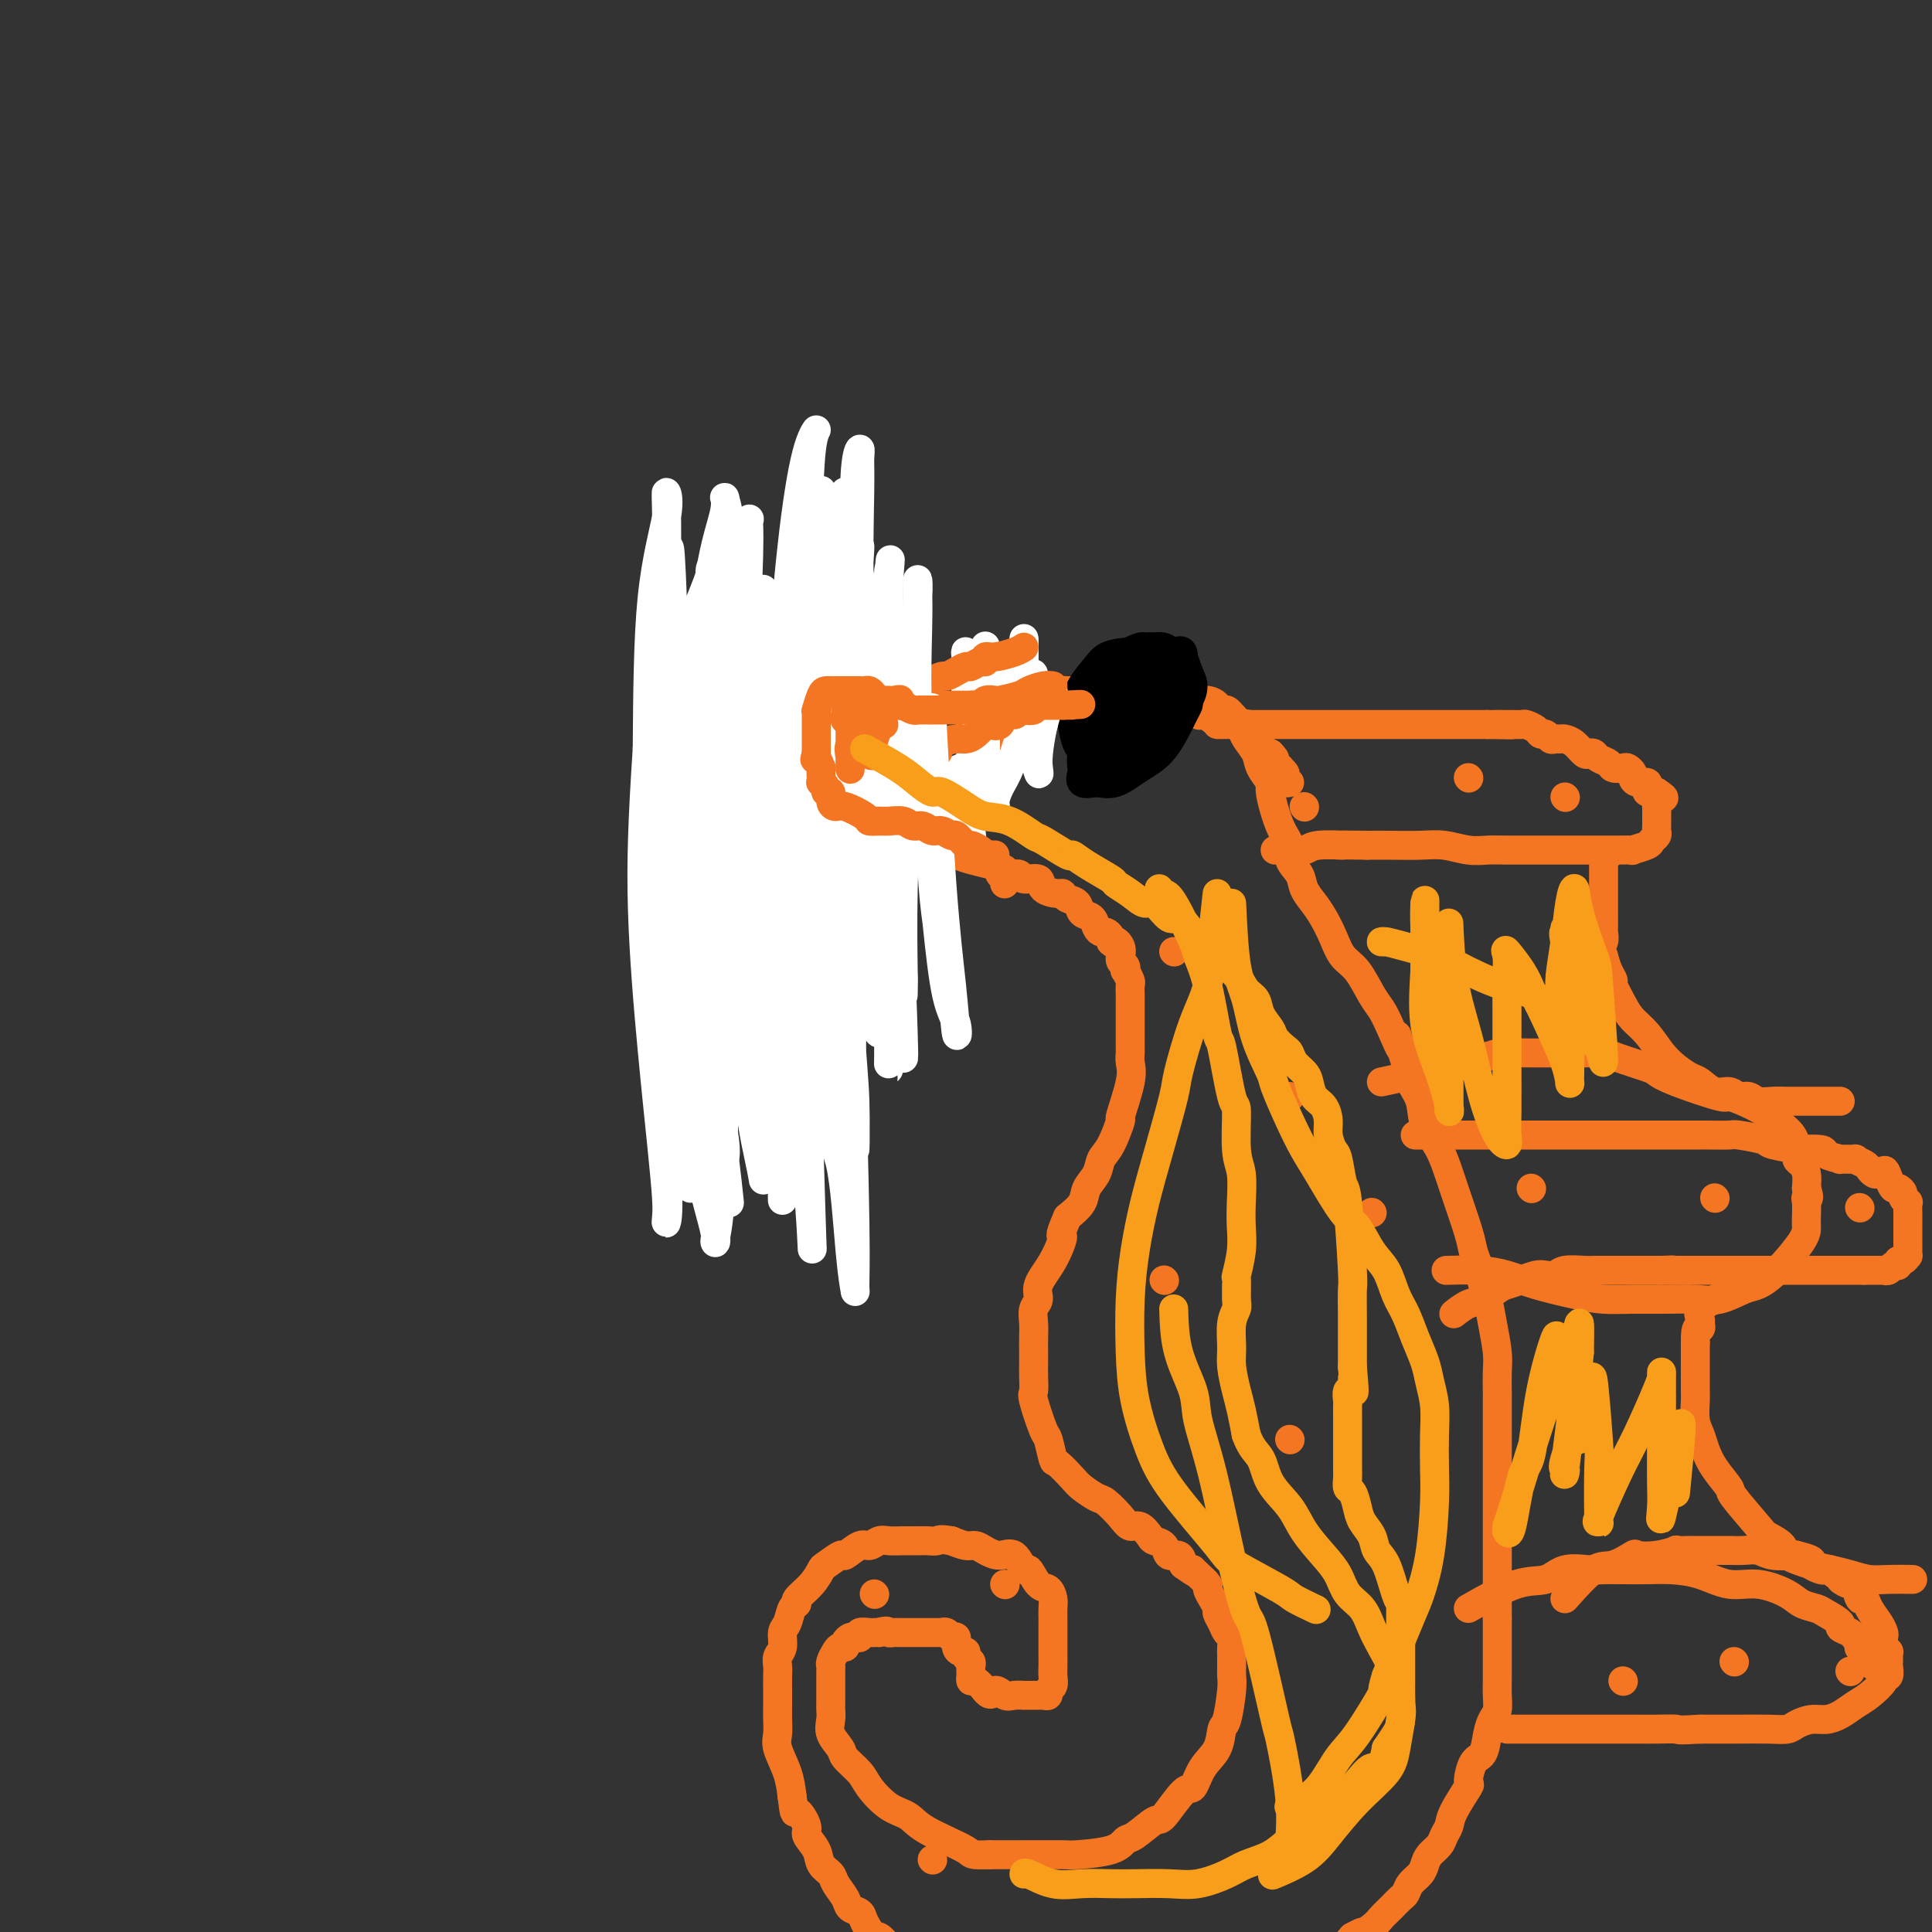 <svg viewBox='0 0 400 400' version='1.1' xmlns='http://www.w3.org/2000/svg' xmlns:xlink='http://www.w3.org/1999/xlink'><rect x="0" y="0" width="400" height="400" fill="#333333" stroke="none"/><g fill='none' stroke='#F47623' stroke-width='6' stroke-linecap='round' stroke-linejoin='round'><path d='M205,168c0.000,0.068 0.000,0.137 0,-1c-0.000,-1.137 -0.001,-3.478 0,-5c0.001,-1.522 0.004,-2.224 0,-3c-0.004,-0.776 -0.016,-1.626 0,-2c0.016,-0.374 0.059,-0.270 0,-1c-0.059,-0.730 -0.221,-2.292 0,-3c0.221,-0.708 0.823,-0.562 1,-1c0.177,-0.438 -0.072,-1.462 0,-2c0.072,-0.538 0.464,-0.592 1,-1c0.536,-0.408 1.217,-1.171 2,-2c0.783,-0.829 1.668,-1.725 2,-2c0.332,-0.275 0.109,0.070 1,0c0.891,-0.070 2.895,-0.555 4,-1c1.105,-0.445 1.310,-0.851 2,-1c0.690,-0.149 1.865,-0.040 3,0c1.135,0.040 2.229,0.011 3,0c0.771,-0.011 1.220,-0.003 2,0c0.780,0.003 1.890,0.002 3,0'/><path d='M229,143c2.927,-0.309 1.245,-0.083 1,0c-0.245,0.083 0.946,0.021 2,0c1.054,-0.021 1.971,-0.003 3,0c1.029,0.003 2.168,-0.010 3,0c0.832,0.010 1.355,0.041 2,0c0.645,-0.041 1.412,-0.155 2,0c0.588,0.155 0.998,0.580 2,1c1.002,0.420 2.597,0.835 3,1c0.403,0.165 -0.387,0.082 0,0c0.387,-0.082 1.950,-0.162 3,0c1.050,0.162 1.587,0.564 2,1c0.413,0.436 0.702,0.904 1,1c0.298,0.096 0.604,-0.181 1,0c0.396,0.181 0.880,0.819 1,1c0.120,0.181 -0.125,-0.096 0,0c0.125,0.096 0.621,0.565 1,1c0.379,0.435 0.641,0.837 1,1c0.359,0.163 0.813,0.086 1,0c0.187,-0.086 0.105,-0.182 0,0c-0.105,0.182 -0.235,0.640 0,1c0.235,0.360 0.834,0.621 1,1c0.166,0.379 -0.100,0.876 0,1c0.100,0.124 0.566,-0.124 1,0c0.434,0.124 0.837,0.622 1,1c0.163,0.378 0.085,0.637 0,1c-0.085,0.363 -0.177,0.828 0,1c0.177,0.172 0.622,0.049 1,0c0.378,-0.049 0.689,-0.025 1,0'/><path d='M263,156c1.946,1.884 0.310,1.092 0,1c-0.310,-0.092 0.705,0.514 1,1c0.295,0.486 -0.131,0.851 0,1c0.131,0.149 0.819,0.082 1,0c0.181,-0.082 -0.144,-0.180 0,0c0.144,0.180 0.757,0.637 1,1c0.243,0.363 0.117,0.634 0,1c-0.117,0.366 -0.224,0.829 0,1c0.224,0.171 0.778,0.049 1,0c0.222,-0.049 0.111,-0.024 0,0'/><path d='M198,177c0.902,0.331 1.804,0.662 3,1c1.196,0.338 2.685,0.683 4,1c1.315,0.317 2.454,0.605 3,1c0.546,0.395 0.497,0.897 1,1c0.503,0.103 1.557,-0.193 2,0c0.443,0.193 0.276,0.874 1,1c0.724,0.126 2.339,-0.303 3,0c0.661,0.303 0.366,1.337 1,2c0.634,0.663 2.196,0.955 3,1c0.804,0.045 0.849,-0.158 1,0c0.151,0.158 0.408,0.676 1,1c0.592,0.324 1.521,0.455 2,1c0.479,0.545 0.509,1.504 1,2c0.491,0.496 1.442,0.528 2,1c0.558,0.472 0.724,1.384 1,2c0.276,0.616 0.662,0.936 1,1c0.338,0.064 0.627,-0.127 1,0c0.373,0.127 0.831,0.573 1,1c0.169,0.427 0.048,0.836 0,1c-0.048,0.164 -0.024,0.082 0,0'/><path d='M230,195c2.486,1.984 1.201,0.444 1,0c-0.201,-0.444 0.682,0.209 1,1c0.318,0.791 0.071,1.719 0,2c-0.071,0.281 0.032,-0.084 0,0c-0.032,0.084 -0.201,0.618 0,1c0.201,0.382 0.772,0.612 1,1c0.228,0.388 0.114,0.934 0,1c-0.114,0.066 -0.227,-0.348 0,0c0.227,0.348 0.793,1.459 1,2c0.207,0.541 0.056,0.511 0,1c-0.056,0.489 -0.015,1.496 0,2c0.015,0.504 0.004,0.506 0,1c-0.004,0.494 -0.001,1.479 0,2c0.001,0.521 0.000,0.577 0,1c-0.000,0.423 0.000,1.212 0,2c-0.000,0.788 -0.001,1.576 0,2c0.001,0.424 0.002,0.486 0,1c-0.002,0.514 -0.009,1.481 0,2c0.009,0.519 0.032,0.590 0,1c-0.032,0.410 -0.119,1.160 0,2c0.119,0.840 0.445,1.771 0,4c-0.445,2.229 -1.662,5.755 -2,7c-0.338,1.245 0.204,0.209 0,1c-0.204,0.791 -1.152,3.408 -2,5c-0.848,1.592 -1.595,2.159 -2,3c-0.405,0.841 -0.469,1.957 -1,3c-0.531,1.043 -1.527,2.011 -2,3c-0.473,0.989 -0.421,1.997 -1,3c-0.579,1.003 -1.790,2.002 -3,3'/><path d='M221,252c-2.166,5.004 -1.082,3.514 -1,4c0.082,0.486 -0.840,2.948 -2,5c-1.160,2.052 -2.560,3.693 -3,5c-0.440,1.307 0.078,2.279 0,3c-0.078,0.721 -0.753,1.189 -1,2c-0.247,0.811 -0.066,1.963 0,3c0.066,1.037 0.018,1.959 0,3c-0.018,1.041 -0.007,2.200 0,3c0.007,0.800 0.009,1.241 0,2c-0.009,0.759 -0.028,1.835 0,3c0.028,1.165 0.102,2.418 0,3c-0.102,0.582 -0.380,0.493 0,2c0.380,1.507 1.418,4.610 2,6c0.582,1.390 0.707,1.068 1,2c0.293,0.932 0.754,3.119 1,4c0.246,0.881 0.277,0.458 1,1c0.723,0.542 2.137,2.049 3,3c0.863,0.951 1.176,1.345 2,2c0.824,0.655 2.160,1.571 3,2c0.840,0.429 1.185,0.370 2,1c0.815,0.630 2.101,1.948 3,3c0.899,1.052 1.411,1.839 2,2c0.589,0.161 1.256,-0.303 2,0c0.744,0.303 1.565,1.372 2,2c0.435,0.628 0.484,0.815 1,1c0.516,0.185 1.499,0.369 2,1c0.501,0.631 0.519,1.708 1,2c0.481,0.292 1.423,-0.202 2,0c0.577,0.202 0.788,1.101 1,2'/><path d='M245,324c3.674,2.671 2.360,1.348 2,1c-0.360,-0.348 0.233,0.278 1,1c0.767,0.722 1.707,1.541 2,2c0.293,0.459 -0.062,0.560 0,1c0.062,0.440 0.541,1.221 1,2c0.459,0.779 0.897,1.556 1,2c0.103,0.444 -0.130,0.556 0,1c0.130,0.444 0.623,1.221 1,2c0.377,0.779 0.637,1.560 1,2c0.363,0.440 0.829,0.541 1,1c0.171,0.459 0.047,1.277 0,2c-0.047,0.723 -0.015,1.350 0,2c0.015,0.650 0.015,1.323 0,2c-0.015,0.677 -0.044,1.356 0,2c0.044,0.644 0.160,1.251 0,3c-0.160,1.749 -0.596,4.638 -1,6c-0.404,1.362 -0.778,1.197 -1,2c-0.222,0.803 -0.294,2.573 -1,4c-0.706,1.427 -2.046,2.509 -3,4c-0.954,1.491 -1.523,3.391 -2,4c-0.477,0.609 -0.862,-0.073 -2,1c-1.138,1.073 -3.027,3.902 -4,5c-0.973,1.098 -1.028,0.466 -2,1c-0.972,0.534 -2.859,2.234 -4,3c-1.141,0.766 -1.536,0.598 -2,1c-0.464,0.402 -0.997,1.376 -3,2c-2.003,0.624 -5.475,0.899 -7,1c-1.525,0.101 -1.103,0.027 -3,0c-1.897,-0.027 -6.113,-0.008 -9,0c-2.887,0.008 -4.443,0.004 -6,0'/><path d='M205,384c-4.566,0.127 -3.482,-0.056 -5,-1c-1.518,-0.944 -5.637,-2.650 -8,-4c-2.363,-1.350 -2.970,-2.343 -4,-3c-1.030,-0.657 -2.484,-0.976 -4,-2c-1.516,-1.024 -3.093,-2.752 -4,-4c-0.907,-1.248 -1.143,-2.014 -2,-3c-0.857,-0.986 -2.335,-2.190 -3,-3c-0.665,-0.810 -0.518,-1.224 -1,-2c-0.482,-0.776 -1.593,-1.913 -2,-3c-0.407,-1.087 -0.109,-2.124 0,-3c0.109,-0.876 0.029,-1.590 0,-2c-0.029,-0.410 -0.008,-0.516 0,-1c0.008,-0.484 0.001,-1.347 0,-2c-0.001,-0.653 0.003,-1.096 0,-2c-0.003,-0.904 -0.012,-2.271 0,-3c0.012,-0.729 0.046,-0.822 0,-1c-0.046,-0.178 -0.171,-0.443 0,-1c0.171,-0.557 0.637,-1.407 1,-2c0.363,-0.593 0.622,-0.930 1,-1c0.378,-0.070 0.876,0.126 1,0c0.124,-0.126 -0.126,-0.573 0,-1c0.126,-0.427 0.629,-0.832 1,-1c0.371,-0.168 0.610,-0.097 1,0c0.390,0.097 0.930,0.222 1,0c0.070,-0.222 -0.332,-0.792 0,-1c0.332,-0.208 1.397,-0.056 2,0c0.603,0.056 0.744,0.016 1,0c0.256,-0.016 0.628,-0.008 1,0'/><path d='M182,338c1.799,-0.619 1.795,-0.166 2,0c0.205,0.166 0.618,0.044 1,0c0.382,-0.044 0.732,-0.012 1,0c0.268,0.012 0.454,0.003 1,0c0.546,-0.003 1.452,-0.001 2,0c0.548,0.001 0.738,0.000 1,0c0.262,-0.000 0.595,-0.000 1,0c0.405,0.000 0.883,-0.000 1,0c0.117,0.000 -0.127,0.000 0,0c0.127,-0.000 0.626,-0.001 1,0c0.374,0.001 0.625,0.005 1,0c0.375,-0.005 0.875,-0.017 1,0c0.125,0.017 -0.125,0.064 0,0c0.125,-0.064 0.625,-0.237 1,0c0.375,0.237 0.626,0.886 1,1c0.374,0.114 0.870,-0.306 1,0c0.130,0.306 -0.105,1.339 0,2c0.105,0.661 0.550,0.951 1,1c0.450,0.049 0.905,-0.142 1,0c0.095,0.142 -0.171,0.616 0,1c0.171,0.384 0.778,0.676 1,1c0.222,0.324 0.059,0.679 0,1c-0.059,0.321 -0.014,0.606 0,1c0.014,0.394 -0.005,0.896 0,1c0.005,0.104 0.032,-0.189 0,0c-0.032,0.189 -0.124,0.858 0,1c0.124,0.142 0.464,-0.245 1,0c0.536,0.245 1.268,1.123 2,2'/><path d='M204,350c1.283,1.641 1.491,0.244 2,0c0.509,-0.244 1.320,0.667 2,1c0.680,0.333 1.229,0.089 2,0c0.771,-0.089 1.764,-0.024 2,0c0.236,0.024 -0.287,0.007 0,0c0.287,-0.007 1.382,-0.005 2,0c0.618,0.005 0.758,0.013 1,0c0.242,-0.013 0.587,-0.048 1,0c0.413,0.048 0.895,0.179 1,0c0.105,-0.179 -0.168,-0.668 0,-1c0.168,-0.332 0.777,-0.508 1,-1c0.223,-0.492 0.060,-1.299 0,-2c-0.060,-0.701 -0.016,-1.297 0,-2c0.016,-0.703 0.004,-1.515 0,-2c-0.004,-0.485 -0.001,-0.643 0,-2c0.001,-1.357 -0.002,-3.912 0,-5c0.002,-1.088 0.009,-0.709 0,-1c-0.009,-0.291 -0.034,-1.253 0,-2c0.034,-0.747 0.126,-1.279 0,-2c-0.126,-0.721 -0.470,-1.630 -1,-2c-0.530,-0.370 -1.247,-0.200 -2,-1c-0.753,-0.800 -1.542,-2.571 -2,-3c-0.458,-0.429 -0.584,0.484 -1,0c-0.416,-0.484 -1.122,-2.363 -2,-3c-0.878,-0.637 -1.929,-0.030 -3,0c-1.071,0.030 -2.163,-0.518 -3,-1c-0.837,-0.482 -1.418,-0.899 -2,-1c-0.582,-0.101 -1.166,0.114 -2,0c-0.834,-0.114 -1.917,-0.557 -3,-1'/><path d='M197,319c-2.592,-0.464 -2.571,-0.124 -3,0c-0.429,0.124 -1.308,0.032 -2,0c-0.692,-0.032 -1.197,-0.004 -2,0c-0.803,0.004 -1.904,-0.015 -3,0c-1.096,0.015 -2.185,0.065 -3,0c-0.815,-0.065 -1.354,-0.244 -2,0c-0.646,0.244 -1.399,0.910 -2,1c-0.601,0.090 -1.050,-0.395 -2,0c-0.950,0.395 -2.403,1.669 -3,2c-0.597,0.331 -0.340,-0.283 -1,0c-0.660,0.283 -2.239,1.463 -3,2c-0.761,0.537 -0.704,0.432 -1,1c-0.296,0.568 -0.943,1.808 -2,3c-1.057,1.192 -2.522,2.335 -3,3c-0.478,0.665 0.031,0.853 0,1c-0.031,0.147 -0.600,0.252 -1,1c-0.400,0.748 -0.629,2.140 -1,3c-0.371,0.860 -0.884,1.188 -1,2c-0.116,0.812 0.165,2.107 0,3c-0.165,0.893 -0.776,1.383 -1,2c-0.224,0.617 -0.060,1.361 0,2c0.060,0.639 0.017,1.172 0,2c-0.017,0.828 -0.006,1.952 0,3c0.006,1.048 0.008,2.019 0,3c-0.008,0.981 -0.027,1.973 0,3c0.027,1.027 0.100,2.090 0,3c-0.100,0.910 -0.373,1.668 0,3c0.373,1.332 1.392,3.238 2,5c0.608,1.762 0.804,3.381 1,5'/><path d='M164,372c0.561,4.697 0.464,2.939 1,3c0.536,0.061 1.706,1.942 2,3c0.294,1.058 -0.287,1.294 0,2c0.287,0.706 1.443,1.883 2,3c0.557,1.117 0.515,2.173 1,3c0.485,0.827 1.496,1.426 2,2c0.504,0.574 0.501,1.125 1,2c0.499,0.875 1.500,2.075 2,3c0.500,0.925 0.500,1.577 1,2c0.500,0.423 1.500,0.618 2,1c0.500,0.382 0.501,0.953 1,2c0.499,1.047 1.496,2.571 2,3c0.504,0.429 0.516,-0.236 1,0c0.484,0.236 1.442,1.373 2,2c0.558,0.627 0.717,0.745 1,1c0.283,0.255 0.690,0.647 1,1c0.310,0.353 0.524,0.667 1,1c0.476,0.333 1.213,0.684 2,1c0.787,0.316 1.623,0.596 2,1c0.377,0.404 0.296,0.932 1,1c0.704,0.068 2.195,-0.323 3,0c0.805,0.323 0.925,1.361 2,2c1.075,0.639 3.106,0.879 4,1c0.894,0.121 0.653,0.123 1,0c0.347,-0.123 1.282,-0.373 2,0c0.718,0.373 1.217,1.368 2,2c0.783,0.632 1.849,0.901 3,1c1.151,0.099 2.387,0.027 3,0c0.613,-0.027 0.604,-0.008 1,0c0.396,0.008 1.198,0.004 2,0'/><path d='M215,415c4.198,0.944 3.194,0.306 3,0c-0.194,-0.306 0.422,-0.278 1,0c0.578,0.278 1.117,0.807 2,1c0.883,0.193 2.109,0.052 3,0c0.891,-0.052 1.448,-0.014 2,0c0.552,0.014 1.098,0.004 2,0c0.902,-0.004 2.160,-0.001 3,0c0.840,0.001 1.262,0.000 2,0c0.738,-0.000 1.792,-0.000 2,0c0.208,0.000 -0.431,-0.000 0,0c0.431,0.000 1.931,0.000 3,0c1.069,-0.000 1.706,-0.000 2,0c0.294,0.000 0.244,0.001 1,0c0.756,-0.001 2.318,-0.004 3,0c0.682,0.004 0.484,0.015 1,0c0.516,-0.015 1.745,-0.056 2,0c0.255,0.056 -0.464,0.208 0,0c0.464,-0.208 2.110,-0.776 3,-1c0.890,-0.224 1.022,-0.102 2,0c0.978,0.102 2.801,0.186 4,0c1.199,-0.186 1.773,-0.640 2,-1c0.227,-0.360 0.106,-0.626 1,-1c0.894,-0.374 2.804,-0.855 4,-1c1.196,-0.145 1.680,0.047 2,0c0.320,-0.047 0.477,-0.331 1,-1c0.523,-0.669 1.413,-1.722 2,-2c0.587,-0.278 0.870,0.218 2,0c1.130,-0.218 3.107,-1.151 4,-2c0.893,-0.849 0.702,-1.613 1,-2c0.298,-0.387 1.085,-0.396 2,-1c0.915,-0.604 1.957,-1.802 3,-3'/><path d='M280,401c3.783,-2.070 1.241,-0.246 1,0c-0.241,0.246 1.819,-1.085 3,-2c1.181,-0.915 1.481,-1.414 2,-2c0.519,-0.586 1.256,-1.259 2,-2c0.744,-0.741 1.495,-1.549 2,-2c0.505,-0.451 0.764,-0.543 1,-1c0.236,-0.457 0.448,-1.277 1,-2c0.552,-0.723 1.443,-1.348 2,-2c0.557,-0.652 0.780,-1.329 1,-2c0.220,-0.671 0.438,-1.335 1,-2c0.562,-0.665 1.468,-1.332 2,-2c0.532,-0.668 0.688,-1.338 1,-2c0.312,-0.662 0.779,-1.316 1,-2c0.221,-0.684 0.195,-1.399 1,-3c0.805,-1.601 2.439,-4.088 3,-5c0.561,-0.912 0.048,-0.251 0,-1c-0.048,-0.749 0.369,-2.910 1,-4c0.631,-1.090 1.475,-1.110 2,-2c0.525,-0.890 0.729,-2.650 1,-4c0.271,-1.350 0.609,-2.291 1,-3c0.391,-0.709 0.837,-1.186 1,-2c0.163,-0.814 0.044,-1.965 0,-3c-0.044,-1.035 -0.012,-1.953 0,-3c0.012,-1.047 0.003,-2.223 0,-3c-0.003,-0.777 -0.001,-1.157 0,-2c0.001,-0.843 0.000,-2.150 0,-3c-0.000,-0.850 -0.000,-1.243 0,-2c0.000,-0.757 0.000,-1.879 0,-3'/><path d='M310,335c0.000,-2.768 0.000,-1.689 0,-2c-0.000,-0.311 -0.000,-2.011 0,-3c0.000,-0.989 0.000,-1.268 0,-2c-0.000,-0.732 -0.000,-1.918 0,-3c0.000,-1.082 0.000,-2.059 0,-3c-0.000,-0.941 -0.000,-1.844 0,-3c0.000,-1.156 0.000,-2.563 0,-4c-0.000,-1.437 -0.000,-2.903 0,-4c0.000,-1.097 0.000,-1.826 0,-3c-0.000,-1.174 -0.000,-2.792 0,-4c0.000,-1.208 0.000,-2.005 0,-3c-0.000,-0.995 -0.000,-2.188 0,-3c0.000,-0.812 0.001,-1.243 0,-3c-0.001,-1.757 -0.003,-4.839 0,-6c0.003,-1.161 0.012,-0.401 0,-1c-0.012,-0.599 -0.045,-2.557 0,-4c0.045,-1.443 0.167,-2.371 0,-4c-0.167,-1.629 -0.622,-3.959 -1,-6c-0.378,-2.041 -0.677,-3.795 -1,-5c-0.323,-1.205 -0.670,-1.863 -1,-3c-0.330,-1.137 -0.643,-2.754 -1,-4c-0.357,-1.246 -0.758,-2.120 -1,-3c-0.242,-0.880 -0.326,-1.764 -1,-4c-0.674,-2.236 -1.939,-5.823 -3,-9c-1.061,-3.177 -1.920,-5.945 -3,-8c-1.080,-2.055 -2.382,-3.396 -3,-5c-0.618,-1.604 -0.551,-3.470 -1,-5c-0.449,-1.530 -1.414,-2.723 -2,-4c-0.586,-1.277 -0.793,-2.639 -1,-4'/><path d='M291,220c-3.071,-9.776 -1.248,-4.216 -1,-3c0.248,1.216 -1.078,-1.913 -2,-4c-0.922,-2.087 -1.440,-3.131 -2,-4c-0.560,-0.869 -1.161,-1.562 -2,-3c-0.839,-1.438 -1.915,-3.620 -3,-5c-1.085,-1.380 -2.179,-1.958 -3,-3c-0.821,-1.042 -1.370,-2.547 -2,-4c-0.630,-1.453 -1.339,-2.853 -2,-4c-0.661,-1.147 -1.272,-2.039 -2,-3c-0.728,-0.961 -1.574,-1.989 -2,-3c-0.426,-1.011 -0.434,-2.005 -1,-3c-0.566,-0.995 -1.691,-1.991 -2,-3c-0.309,-1.009 0.197,-2.031 0,-3c-0.197,-0.969 -1.098,-1.887 -2,-4c-0.902,-2.113 -1.803,-5.423 -2,-7c-0.197,-1.577 0.312,-1.420 0,-2c-0.312,-0.580 -1.445,-1.896 -2,-3c-0.555,-1.104 -0.531,-1.997 -1,-3c-0.469,-1.003 -1.432,-2.115 -2,-3c-0.568,-0.885 -0.741,-1.544 -1,-2c-0.259,-0.456 -0.606,-0.710 -1,-1c-0.394,-0.290 -0.837,-0.617 -1,-1c-0.163,-0.383 -0.047,-0.824 0,-1c0.047,-0.176 0.023,-0.088 0,0'/><path d='M244,145c0.342,-0.122 0.684,-0.244 1,0c0.316,0.244 0.604,0.854 1,1c0.396,0.146 0.898,-0.171 1,0c0.102,0.171 -0.198,0.831 0,1c0.198,0.169 0.894,-0.152 1,0c0.106,0.152 -0.378,0.775 0,1c0.378,0.225 1.617,0.050 2,0c0.383,-0.050 -0.089,0.025 0,0c0.089,-0.025 0.740,-0.150 1,0c0.260,0.150 0.130,0.575 0,1'/><path d='M251,149c1.279,0.845 0.977,0.959 1,1c0.023,0.041 0.373,0.011 1,0c0.627,-0.011 1.533,-0.003 2,0c0.467,0.003 0.495,0.001 1,0c0.505,-0.001 1.486,-0.000 2,0c0.514,0.000 0.559,0.000 1,0c0.441,-0.000 1.278,-0.000 2,0c0.722,0.000 1.330,0.000 2,0c0.670,-0.000 1.401,-0.000 2,0c0.599,0.000 1.066,0.000 2,0c0.934,-0.000 2.334,-0.000 3,0c0.666,0.000 0.598,0.000 1,0c0.402,-0.000 1.275,-0.000 2,0c0.725,0.000 1.303,0.000 2,0c0.697,-0.000 1.513,-0.000 2,0c0.487,0.000 0.644,0.000 2,0c1.356,-0.000 3.910,-0.000 5,0c1.090,0.000 0.715,0.000 1,0c0.285,-0.000 1.231,-0.000 2,0c0.769,0.000 1.362,0.000 2,0c0.638,-0.000 1.321,-0.000 2,0c0.679,0.000 1.354,0.000 2,0c0.646,-0.000 1.262,0.000 2,0c0.738,0.000 1.596,0.000 2,0c0.404,0.000 0.353,0.000 1,0c0.647,0.000 1.991,0.000 3,0c1.009,0.000 1.683,0.000 2,0c0.317,0.000 0.278,0.000 1,0c0.722,0.000 2.206,0.000 3,0c0.794,0.000 0.897,0.000 1,0'/><path d='M308,150c9.158,0.154 3.552,0.041 2,0c-1.552,-0.041 0.950,-0.008 2,0c1.050,0.008 0.648,-0.008 1,0c0.352,0.008 1.456,0.040 2,0c0.544,-0.040 0.527,-0.150 1,0c0.473,0.150 1.436,0.562 2,1c0.564,0.438 0.729,0.902 1,1c0.271,0.098 0.649,-0.170 1,0c0.351,0.170 0.674,0.779 1,1c0.326,0.221 0.654,0.052 1,0c0.346,-0.052 0.708,0.011 1,0c0.292,-0.011 0.512,-0.095 1,0c0.488,0.095 1.243,0.368 2,1c0.757,0.632 1.516,1.622 2,2c0.484,0.378 0.692,0.143 1,0c0.308,-0.143 0.716,-0.196 1,0c0.284,0.196 0.443,0.640 1,1c0.557,0.360 1.512,0.635 2,1c0.488,0.365 0.508,0.818 1,1c0.492,0.182 1.454,0.091 2,0c0.546,-0.091 0.676,-0.183 1,0c0.324,0.183 0.844,0.640 1,1c0.156,0.360 -0.050,0.622 0,1c0.050,0.378 0.356,0.872 1,1c0.644,0.128 1.626,-0.109 2,0c0.374,0.109 0.142,0.565 0,1c-0.142,0.435 -0.192,0.848 0,1c0.192,0.152 0.626,0.043 1,0c0.374,-0.043 0.687,-0.022 1,0'/><path d='M343,164c2.939,1.886 0.788,1.101 0,1c-0.788,-0.101 -0.211,0.484 0,1c0.211,0.516 0.057,0.964 0,1c-0.057,0.036 -0.015,-0.341 0,0c0.015,0.341 0.005,1.401 0,2c-0.005,0.599 -0.005,0.738 0,1c0.005,0.262 0.015,0.647 0,1c-0.015,0.353 -0.054,0.673 0,1c0.054,0.327 0.203,0.662 0,1c-0.203,0.338 -0.758,0.679 -1,1c-0.242,0.321 -0.172,0.622 -1,1c-0.828,0.378 -2.554,0.833 -3,1c-0.446,0.167 0.386,0.045 0,0c-0.386,-0.045 -1.991,-0.012 -3,0c-1.009,0.012 -1.420,0.003 -3,0c-1.580,-0.003 -4.327,-0.001 -5,0c-0.673,0.001 0.729,-0.000 -1,0c-1.729,0.000 -6.590,0.001 -8,0c-1.410,-0.001 0.630,-0.004 0,0c-0.630,0.004 -3.930,0.015 -6,0c-2.070,-0.015 -2.909,-0.057 -4,0c-1.091,0.057 -2.433,0.211 -4,0c-1.567,-0.211 -3.358,-0.789 -5,-1c-1.642,-0.211 -3.134,-0.057 -5,0c-1.866,0.057 -4.104,0.016 -6,0c-1.896,-0.016 -3.448,-0.008 -5,0'/><path d='M283,175c-9.371,-0.138 -5.299,0.015 -5,0c0.299,-0.015 -3.174,-0.200 -5,0c-1.826,0.200 -2.005,0.786 -3,1c-0.995,0.214 -2.806,0.058 -4,0c-1.194,-0.058 -1.770,-0.016 -2,0c-0.230,0.016 -0.115,0.008 0,0'/><path d='M286,224c2.525,-0.536 5.051,-1.072 9,-2c3.949,-0.928 9.322,-2.249 12,-3c2.678,-0.751 2.661,-0.934 4,-1c1.339,-0.066 4.035,-0.016 6,0c1.965,0.016 3.199,-0.003 5,0c1.801,0.003 4.169,0.028 6,0c1.831,-0.028 3.124,-0.108 4,0c0.876,0.108 1.336,0.405 3,1c1.664,0.595 4.533,1.489 6,2c1.467,0.511 1.531,0.639 2,1c0.469,0.361 1.341,0.955 4,2c2.659,1.045 7.103,2.541 9,3c1.897,0.459 1.247,-0.121 2,0c0.753,0.121 2.910,0.942 5,2c2.090,1.058 4.114,2.353 5,3c0.886,0.647 0.632,0.645 1,1c0.368,0.355 1.356,1.067 2,2c0.644,0.933 0.943,2.087 1,3c0.057,0.913 -0.129,1.585 0,2c0.129,0.415 0.573,0.573 1,1c0.427,0.427 0.836,1.122 1,2c0.164,0.878 0.082,1.939 0,3'/><path d='M374,246c0.928,2.600 0.249,2.100 0,2c-0.249,-0.100 -0.068,0.199 0,1c0.068,0.801 0.023,2.102 0,3c-0.023,0.898 -0.024,1.391 0,2c0.024,0.609 0.072,1.334 -1,3c-1.072,1.666 -3.265,4.275 -5,6c-1.735,1.725 -3.014,2.567 -4,3c-0.986,0.433 -1.679,0.455 -3,1c-1.321,0.545 -3.269,1.611 -5,2c-1.731,0.389 -3.247,0.102 -5,0c-1.753,-0.102 -3.745,-0.019 -6,0c-2.255,0.019 -4.772,-0.026 -7,0c-2.228,0.026 -4.165,0.122 -6,0c-1.835,-0.122 -3.568,-0.464 -6,-1c-2.432,-0.536 -5.563,-1.268 -8,-2c-2.437,-0.732 -4.179,-1.464 -6,-2c-1.821,-0.536 -3.721,-0.875 -6,-1c-2.279,-0.125 -4.937,-0.036 -6,0c-1.063,0.036 -0.532,0.018 0,0'/><path d='M324,331c2.202,-2.483 4.405,-4.966 6,-6c1.595,-1.034 2.583,-0.621 4,-1c1.417,-0.379 3.262,-1.552 4,-2c0.738,-0.448 0.367,-0.173 1,0c0.633,0.173 2.270,0.242 4,0c1.730,-0.242 3.555,-0.797 4,-1c0.445,-0.203 -0.488,-0.054 0,0c0.488,0.054 2.399,0.014 3,0c0.601,-0.014 -0.107,-0.004 0,0c0.107,0.004 1.029,-0.000 2,0c0.971,0.000 1.991,0.004 3,0c1.009,-0.004 2.009,-0.015 3,0c0.991,0.015 1.975,0.056 3,0c1.025,-0.056 2.090,-0.208 3,0c0.910,0.208 1.664,0.776 3,1c1.336,0.224 3.255,0.102 4,0c0.745,-0.102 0.318,-0.185 1,0c0.682,0.185 2.473,0.637 3,1c0.527,0.363 -0.210,0.636 0,1c0.210,0.364 1.365,0.819 2,1c0.635,0.181 0.748,0.087 1,0c0.252,-0.087 0.643,-0.168 1,0c0.357,0.168 0.678,0.584 1,1'/><path d='M380,326c1.510,0.771 0.786,0.699 1,1c0.214,0.301 1.366,0.975 2,1c0.634,0.025 0.751,-0.601 1,0c0.249,0.601 0.631,2.427 1,3c0.369,0.573 0.726,-0.107 1,0c0.274,0.107 0.465,1.002 1,2c0.535,0.998 1.415,2.100 2,3c0.585,0.900 0.875,1.599 1,2c0.125,0.401 0.086,0.503 0,1c-0.086,0.497 -0.219,1.390 0,2c0.219,0.610 0.790,0.936 1,1c0.210,0.064 0.057,-0.133 0,0c-0.057,0.133 -0.020,0.596 0,1c0.020,0.404 0.022,0.751 0,1c-0.022,0.249 -0.067,0.402 0,1c0.067,0.598 0.248,1.640 0,2c-0.248,0.360 -0.923,0.036 -1,0c-0.077,-0.036 0.443,0.215 0,1c-0.443,0.785 -1.851,2.105 -3,3c-1.149,0.895 -2.041,1.367 -3,2c-0.959,0.633 -1.985,1.427 -3,2c-1.015,0.573 -2.019,0.924 -3,1c-0.981,0.076 -1.940,-0.123 -3,0c-1.060,0.123 -2.221,0.569 -3,1c-0.779,0.431 -1.176,0.848 -2,1c-0.824,0.152 -2.077,0.041 -4,0c-1.923,-0.041 -4.518,-0.011 -6,0c-1.482,0.011 -1.852,0.003 -3,0c-1.148,-0.003 -3.074,-0.002 -5,0'/><path d='M352,358c-4.971,0.309 -4.399,0.083 -5,0c-0.601,-0.083 -2.373,-0.022 -4,0c-1.627,0.022 -3.107,0.006 -4,0c-0.893,-0.006 -1.198,-0.002 -2,0c-0.802,0.002 -2.102,0.000 -3,0c-0.898,-0.000 -1.395,-0.000 -2,0c-0.605,0.000 -1.317,0.000 -2,0c-0.683,-0.000 -1.338,-0.000 -2,0c-0.662,0.000 -1.332,0.000 -2,0c-0.668,-0.000 -1.335,-0.000 -2,0c-0.665,0.000 -1.329,0.000 -2,0c-0.671,-0.000 -1.349,-0.000 -2,0c-0.651,0.000 -1.274,0.000 -2,0c-0.726,-0.000 -1.554,-0.000 -2,0c-0.446,0.000 -0.511,0.000 -1,0c-0.489,-0.000 -1.401,-0.000 -2,0c-0.599,0.000 -0.885,0.000 -1,0c-0.115,-0.000 -0.057,-0.000 0,0'/><path d='M304,333c3.633,-2.061 7.265,-4.121 10,-5c2.735,-0.879 4.572,-0.575 6,-1c1.428,-0.425 2.446,-1.578 4,-2c1.554,-0.422 3.642,-0.114 5,0c1.358,0.114 1.986,0.032 3,0c1.014,-0.032 2.416,-0.015 4,0c1.584,0.015 3.352,0.027 5,0c1.648,-0.027 3.176,-0.092 5,0c1.824,0.092 3.944,0.343 6,1c2.056,0.657 4.050,1.720 6,2c1.950,0.280 3.858,-0.224 6,0c2.142,0.224 4.519,1.177 6,2c1.481,0.823 2.066,1.516 3,2c0.934,0.484 2.219,0.760 3,1c0.781,0.240 1.060,0.446 2,1c0.940,0.554 2.542,1.458 3,2c0.458,0.542 -0.228,0.723 0,1c0.228,0.277 1.369,0.652 2,1c0.631,0.348 0.752,0.671 1,1c0.248,0.329 0.624,0.665 1,1'/><path d='M385,340c2.276,1.708 0.467,0.979 0,1c-0.467,0.021 0.410,0.793 1,1c0.590,0.207 0.894,-0.151 1,0c0.106,0.151 0.014,0.811 0,1c-0.014,0.189 0.049,-0.093 0,0c-0.049,0.093 -0.209,0.561 0,1c0.209,0.439 0.787,0.849 1,1c0.213,0.151 0.061,0.043 0,0c-0.061,-0.043 -0.030,-0.022 0,0'/><path d='M396,327c-1.755,-0.023 -3.510,-0.047 -5,0c-1.490,0.047 -2.715,0.164 -4,0c-1.285,-0.164 -2.629,-0.610 -4,-1c-1.371,-0.390 -2.770,-0.724 -4,-1c-1.230,-0.276 -2.290,-0.492 -4,-1c-1.710,-0.508 -4.070,-1.306 -5,-2c-0.930,-0.694 -0.429,-1.283 -1,-2c-0.571,-0.717 -2.215,-1.563 -3,-2c-0.785,-0.437 -0.711,-0.466 -2,-2c-1.289,-1.534 -3.942,-4.574 -5,-6c-1.058,-1.426 -0.522,-1.237 -1,-2c-0.478,-0.763 -1.970,-2.477 -3,-4c-1.030,-1.523 -1.596,-2.855 -2,-4c-0.404,-1.145 -0.644,-2.101 -1,-3c-0.356,-0.899 -0.827,-1.739 -1,-3c-0.173,-1.261 -0.046,-2.942 0,-4c0.046,-1.058 0.012,-1.493 0,-2c-0.012,-0.507 -0.003,-1.084 0,-2c0.003,-0.916 0.001,-2.170 0,-3c-0.001,-0.830 -0.000,-1.237 0,-2c0.000,-0.763 0.000,-1.881 0,-3'/><path d='M351,278c-0.084,-4.020 0.707,-3.069 1,-3c0.293,0.069 0.090,-0.746 0,-1c-0.090,-0.254 -0.065,0.051 0,0c0.065,-0.051 0.172,-0.457 0,-1c-0.172,-0.543 -0.623,-1.223 0,-2c0.623,-0.777 2.321,-1.651 3,-2c0.679,-0.349 0.340,-0.175 0,0'/><path d='M301,272c1.008,-0.786 2.016,-1.572 3,-2c0.984,-0.428 1.944,-0.496 3,-1c1.056,-0.504 2.208,-1.442 3,-2c0.792,-0.558 1.224,-0.737 2,-1c0.776,-0.263 1.897,-0.610 3,-1c1.103,-0.390 2.190,-0.822 3,-1c0.810,-0.178 1.344,-0.100 2,0c0.656,0.100 1.436,0.223 2,0c0.564,-0.223 0.914,-0.792 2,-1c1.086,-0.208 2.910,-0.056 4,0c1.090,0.056 1.447,0.015 2,0c0.553,-0.015 1.303,-0.004 2,0c0.697,0.004 1.341,0.001 2,0c0.659,-0.001 1.331,-0.000 2,0c0.669,0.000 1.334,0.000 2,0c0.666,-0.000 1.333,-0.000 2,0c0.667,0.000 1.333,0.000 2,0c0.667,-0.000 1.333,-0.000 2,0'/><path d='M344,263c4.169,-0.155 1.591,-0.041 1,0c-0.591,0.041 0.804,0.011 2,0c1.196,-0.011 2.193,-0.003 3,0c0.807,0.003 1.425,0.001 2,0c0.575,-0.001 1.109,-0.000 2,0c0.891,0.000 2.139,0.000 3,0c0.861,-0.000 1.334,-0.000 2,0c0.666,0.000 1.525,0.000 2,0c0.475,-0.000 0.565,-0.000 1,0c0.435,0.000 1.216,0.000 2,0c0.784,-0.000 1.571,-0.000 2,0c0.429,0.000 0.499,0.000 1,0c0.501,-0.000 1.434,-0.000 2,0c0.566,0.000 0.764,0.000 1,0c0.236,-0.000 0.511,-0.000 1,0c0.489,0.000 1.192,0.000 2,0c0.808,-0.000 1.721,-0.000 2,0c0.279,0.000 -0.076,0.000 0,0c0.076,-0.000 0.583,-0.000 1,0c0.417,0.000 0.745,0.000 1,0c0.255,-0.000 0.436,-0.000 1,0c0.564,0.000 1.509,0.000 2,0c0.491,-0.000 0.527,0.000 1,0c0.473,0.000 1.384,0.000 2,0c0.616,0.000 0.938,0.000 1,0c0.062,0.000 -0.137,0.000 0,0c0.137,0.000 0.611,0.000 1,0c0.389,0.000 0.695,0.000 1,0'/><path d='M386,263c6.697,0.000 2.438,0.001 1,0c-1.438,-0.001 -0.057,-0.004 1,0c1.057,0.004 1.790,0.016 2,0c0.210,-0.016 -0.102,-0.061 0,0c0.102,0.061 0.619,0.228 1,0c0.381,-0.228 0.628,-0.850 1,-1c0.372,-0.150 0.870,0.171 1,0c0.130,-0.171 -0.109,-0.833 0,-1c0.109,-0.167 0.565,0.162 1,0c0.435,-0.162 0.849,-0.816 1,-1c0.151,-0.184 0.041,0.102 0,0c-0.041,-0.102 -0.011,-0.591 0,-1c0.011,-0.409 0.003,-0.740 0,-1c-0.003,-0.260 -0.001,-0.451 0,-1c0.001,-0.549 0.000,-1.455 0,-2c-0.000,-0.545 -0.000,-0.728 0,-1c0.000,-0.272 0.001,-0.632 0,-1c-0.001,-0.368 -0.004,-0.743 0,-1c0.004,-0.257 0.016,-0.397 0,-1c-0.016,-0.603 -0.060,-1.668 0,-2c0.060,-0.332 0.223,0.070 0,0c-0.223,-0.070 -0.833,-0.613 -1,-1c-0.167,-0.387 0.110,-0.619 0,-1c-0.110,-0.381 -0.607,-0.910 -1,-1c-0.393,-0.090 -0.684,0.260 -1,0c-0.316,-0.260 -0.658,-1.130 -1,-2'/><path d='M391,244c-0.858,-2.703 -1.004,-1.459 -1,-1c0.004,0.459 0.157,0.134 0,0c-0.157,-0.134 -0.625,-0.078 -1,0c-0.375,0.078 -0.658,0.179 -1,0c-0.342,-0.179 -0.745,-0.637 -1,-1c-0.255,-0.363 -0.363,-0.633 -1,-1c-0.637,-0.367 -1.804,-0.833 -2,-1c-0.196,-0.167 0.580,-0.034 0,0c-0.580,0.034 -2.515,-0.030 -3,0c-0.485,0.030 0.481,0.152 0,0c-0.481,-0.152 -2.410,-0.580 -3,-1c-0.590,-0.420 0.158,-0.833 -1,-1c-1.158,-0.167 -4.223,-0.087 -5,0c-0.777,0.087 0.734,0.181 0,0c-0.734,-0.181 -3.715,-0.637 -5,-1c-1.285,-0.363 -0.876,-0.633 -2,-1c-1.124,-0.367 -3.781,-0.830 -5,-1c-1.219,-0.170 -1.001,-0.045 -2,0c-0.999,0.045 -3.216,0.012 -4,0c-0.784,-0.012 -0.135,-0.003 -2,0c-1.865,0.003 -6.244,0.001 -8,0c-1.756,-0.001 -0.889,-0.000 -2,0c-1.111,0.000 -4.200,0.000 -7,0c-2.800,-0.000 -5.311,-0.000 -7,0c-1.689,0.000 -2.556,0.000 -4,0c-1.444,-0.000 -3.466,-0.000 -5,0c-1.534,0.000 -2.581,0.000 -4,0c-1.419,-0.000 -3.209,-0.000 -5,0'/><path d='M310,235c-8.269,0.000 -3.941,0.000 -3,0c0.941,0.000 -1.506,0.000 -3,0c-1.494,0.000 -2.035,-0.000 -3,0c-0.965,0.000 -2.353,0.000 -3,0c-0.647,0.000 -0.552,0.000 -1,0c-0.448,-0.000 -1.440,0.000 -2,0c-0.560,0.000 -0.689,-0.000 -1,0c-0.311,0.000 -0.803,0.000 -1,0c-0.197,0.000 -0.098,0.000 0,0'/><path d='M381,228c-2.630,0.001 -5.261,0.001 -7,0c-1.739,-0.001 -2.587,-0.004 -3,0c-0.413,0.004 -0.390,0.016 -1,0c-0.610,-0.016 -1.853,-0.061 -3,0c-1.147,0.061 -2.197,0.228 -3,0c-0.803,-0.228 -1.360,-0.853 -2,-1c-0.640,-0.147 -1.364,0.183 -2,0c-0.636,-0.183 -1.185,-0.877 -2,-1c-0.815,-0.123 -1.898,0.327 -3,0c-1.102,-0.327 -2.223,-1.431 -3,-2c-0.777,-0.569 -1.209,-0.603 -2,-1c-0.791,-0.397 -1.941,-1.157 -3,-2c-1.059,-0.843 -2.029,-1.767 -3,-3c-0.971,-1.233 -1.944,-2.774 -3,-4c-1.056,-1.226 -2.195,-2.138 -3,-3c-0.805,-0.862 -1.277,-1.676 -2,-3c-0.723,-1.324 -1.699,-3.159 -2,-4c-0.301,-0.841 0.073,-0.688 0,-1c-0.073,-0.312 -0.592,-1.089 -1,-2c-0.408,-0.911 -0.704,-1.955 -1,-3'/><path d='M332,198c-0.928,-2.576 -0.249,-2.517 0,-3c0.249,-0.483 0.067,-1.509 0,-2c-0.067,-0.491 -0.018,-0.446 0,-1c0.018,-0.554 0.005,-1.707 0,-2c-0.005,-0.293 -0.001,0.273 0,0c0.001,-0.273 0.000,-1.383 0,-2c-0.000,-0.617 -0.000,-0.739 0,-1c0.000,-0.261 0.000,-0.662 0,-1c-0.000,-0.338 -0.000,-0.615 0,-1c0.000,-0.385 0.000,-0.878 0,-1c-0.000,-0.122 0.000,0.126 0,0c-0.000,-0.126 -0.000,-0.625 0,-1c0.000,-0.375 0.000,-0.625 0,-1c-0.000,-0.375 -0.000,-0.875 0,-1c0.000,-0.125 0.000,0.125 0,0c-0.000,-0.125 -0.001,-0.626 0,-1c0.001,-0.374 0.004,-0.622 0,-1c-0.004,-0.378 -0.015,-0.886 0,-1c0.015,-0.114 0.056,0.165 0,0c-0.056,-0.165 -0.207,-0.775 0,-1c0.207,-0.225 0.774,-0.064 1,0c0.226,0.064 0.113,0.032 0,0'/></g>
<g fill='none' stroke='#000000' stroke-width='6' stroke-linecap='round' stroke-linejoin='round'><path d='M227,139c0.554,0.127 1.109,0.254 2,0c0.891,-0.254 2.120,-0.890 3,-1c0.880,-0.110 1.413,0.307 2,0c0.587,-0.307 1.230,-1.336 2,-2c0.770,-0.664 1.667,-0.962 2,-1c0.333,-0.038 0.103,0.185 0,0c-0.103,-0.185 -0.077,-0.778 0,-1c0.077,-0.222 0.207,-0.074 0,0c-0.207,0.074 -0.749,0.075 -1,0c-0.251,-0.075 -0.211,-0.227 -1,0c-0.789,0.227 -2.407,0.834 -4,2c-1.593,1.166 -3.160,2.891 -4,4c-0.840,1.109 -0.951,1.604 -1,2c-0.049,0.396 -0.035,0.694 0,1c0.035,0.306 0.091,0.618 0,1c-0.091,0.382 -0.328,0.832 0,1c0.328,0.168 1.220,0.053 2,0c0.780,-0.053 1.446,-0.045 3,0c1.554,0.045 3.995,0.128 5,0c1.005,-0.128 0.573,-0.465 1,-1c0.427,-0.535 1.714,-1.267 3,-2'/><path d='M241,142c0.834,-0.885 0.919,-1.596 1,-2c0.081,-0.404 0.157,-0.501 0,-1c-0.157,-0.499 -0.549,-1.401 -1,-2c-0.451,-0.599 -0.962,-0.894 -2,-1c-1.038,-0.106 -2.604,-0.021 -4,0c-1.396,0.021 -2.623,-0.022 -3,0c-0.377,0.022 0.096,0.107 0,0c-0.096,-0.107 -0.762,-0.408 -1,0c-0.238,0.408 -0.050,1.525 0,2c0.050,0.475 -0.039,0.309 0,1c0.039,0.691 0.206,2.238 1,3c0.794,0.762 2.215,0.737 3,1c0.785,0.263 0.935,0.813 2,1c1.065,0.187 3.047,0.012 4,0c0.953,-0.012 0.877,0.138 1,0c0.123,-0.138 0.445,-0.563 1,-1c0.555,-0.437 1.343,-0.887 1,-1c-0.343,-0.113 -1.818,0.110 -2,0c-0.182,-0.110 0.928,-0.553 -1,0c-1.928,0.553 -6.895,2.103 -9,3c-2.105,0.897 -1.348,1.142 -2,2c-0.652,0.858 -2.713,2.328 -4,4c-1.287,1.672 -1.801,3.545 -2,5c-0.199,1.455 -0.084,2.493 0,3c0.084,0.507 0.138,0.483 0,1c-0.138,0.517 -0.468,1.576 0,2c0.468,0.424 1.734,0.212 3,0'/><path d='M227,162c1.132,0.145 2.461,0.509 4,0c1.539,-0.509 3.289,-1.891 5,-3c1.711,-1.109 3.384,-1.945 5,-4c1.616,-2.055 3.175,-5.329 4,-7c0.825,-1.671 0.916,-1.740 1,-2c0.084,-0.260 0.161,-0.711 0,-1c-0.161,-0.289 -0.562,-0.417 -1,-1c-0.438,-0.583 -0.914,-1.620 -2,-2c-1.086,-0.380 -2.782,-0.101 -4,0c-1.218,0.101 -1.958,0.025 -3,0c-1.042,-0.025 -2.385,-0.001 -3,0c-0.615,0.001 -0.502,-0.023 -1,0c-0.498,0.023 -1.606,0.094 -2,0c-0.394,-0.094 -0.075,-0.353 0,2c0.075,2.353 -0.096,7.318 0,9c0.096,1.682 0.459,0.082 1,0c0.541,-0.082 1.259,1.356 2,2c0.741,0.644 1.505,0.495 3,0c1.495,-0.495 3.723,-1.336 5,-2c1.277,-0.664 1.604,-1.150 2,-2c0.396,-0.850 0.862,-2.064 1,-3c0.138,-0.936 -0.050,-1.596 0,-2c0.050,-0.404 0.338,-0.553 0,-1c-0.338,-0.447 -1.303,-1.192 -2,-2c-0.697,-0.808 -1.126,-1.678 -2,-2c-0.874,-0.322 -2.193,-0.097 -3,0c-0.807,0.097 -1.102,0.064 -2,0c-0.898,-0.064 -2.399,-0.161 -3,0c-0.601,0.161 -0.300,0.581 0,1'/><path d='M232,142c-1.227,0.684 -0.295,1.895 0,3c0.295,1.105 -0.049,2.102 0,3c0.049,0.898 0.490,1.695 1,2c0.510,0.305 1.089,0.119 2,0c0.911,-0.119 2.153,-0.171 3,0c0.847,0.171 1.297,0.565 2,0c0.703,-0.565 1.659,-2.089 2,-3c0.341,-0.911 0.068,-1.211 0,-2c-0.068,-0.789 0.071,-2.068 0,-3c-0.071,-0.932 -0.350,-1.516 -1,-2c-0.650,-0.484 -1.670,-0.869 -3,-1c-1.330,-0.131 -2.970,-0.009 -4,0c-1.030,0.009 -1.451,-0.096 -2,0c-0.549,0.096 -1.226,0.393 -2,1c-0.774,0.607 -1.643,1.525 -2,2c-0.357,0.475 -0.201,0.507 0,2c0.201,1.493 0.448,4.448 1,6c0.552,1.552 1.409,1.703 2,2c0.591,0.297 0.915,0.740 1,1c0.085,0.260 -0.068,0.337 1,0c1.068,-0.337 3.358,-1.087 5,-2c1.642,-0.913 2.635,-1.987 3,-3c0.365,-1.013 0.103,-1.964 0,-3c-0.103,-1.036 -0.048,-2.159 0,-3c0.048,-0.841 0.087,-1.402 0,-2c-0.087,-0.598 -0.302,-1.232 -1,-2c-0.698,-0.768 -1.880,-1.668 -3,-2c-1.120,-0.332 -2.177,-0.095 -3,0c-0.823,0.095 -1.411,0.047 -2,0'/><path d='M232,136c-1.415,-0.348 -0.953,-0.217 -1,0c-0.047,0.217 -0.603,0.520 -1,1c-0.397,0.480 -0.636,1.135 -1,2c-0.364,0.865 -0.853,1.938 -1,3c-0.147,1.062 0.048,2.112 0,3c-0.048,0.888 -0.340,1.614 0,2c0.340,0.386 1.312,0.433 2,1c0.688,0.567 1.091,1.653 2,2c0.909,0.347 2.325,-0.046 4,0c1.675,0.046 3.609,0.529 5,0c1.391,-0.529 2.240,-2.071 3,-3c0.760,-0.929 1.432,-1.244 2,-2c0.568,-0.756 1.032,-1.951 1,-3c-0.032,-1.049 -0.560,-1.951 -1,-3c-0.440,-1.049 -0.793,-2.246 -3,-3c-2.207,-0.754 -6.269,-1.065 -9,-1c-2.731,0.065 -4.130,0.505 -5,1c-0.870,0.495 -1.212,1.046 -2,2c-0.788,0.954 -2.024,2.311 -3,4c-0.976,1.689 -1.693,3.711 -2,5c-0.307,1.289 -0.203,1.845 0,3c0.203,1.155 0.507,2.910 1,4c0.493,1.090 1.176,1.514 2,2c0.824,0.486 1.790,1.033 3,1c1.210,-0.033 2.664,-0.647 4,-1c1.336,-0.353 2.554,-0.445 4,-1c1.446,-0.555 3.120,-1.572 4,-3c0.880,-1.428 0.966,-3.265 1,-5c0.034,-1.735 0.017,-3.367 0,-5'/><path d='M241,142c-0.320,-1.938 -1.618,-1.785 -3,-2c-1.382,-0.215 -2.846,-0.800 -4,-1c-1.154,-0.200 -1.998,-0.017 -3,0c-1.002,0.017 -2.164,-0.132 -3,0c-0.836,0.132 -1.347,0.545 -2,1c-0.653,0.455 -1.448,0.951 -2,2c-0.552,1.049 -0.861,2.650 -1,4c-0.139,1.350 -0.109,2.450 0,4c0.109,1.550 0.298,3.550 1,5c0.702,1.450 1.918,2.349 3,3c1.082,0.651 2.030,1.054 3,1c0.970,-0.054 1.963,-0.563 3,-1c1.037,-0.437 2.117,-0.800 3,-2c0.883,-1.200 1.569,-3.236 2,-6c0.431,-2.764 0.609,-6.257 0,-8c-0.609,-1.743 -2.004,-1.737 -3,-2c-0.996,-0.263 -1.592,-0.797 -2,-1c-0.408,-0.203 -0.627,-0.077 -1,0c-0.373,0.077 -0.900,0.105 -1,0c-0.100,-0.105 0.226,-0.343 0,0c-0.226,0.343 -1.003,1.269 -1,2c0.003,0.731 0.788,1.269 1,2c0.212,0.731 -0.147,1.654 0,2c0.147,0.346 0.800,0.115 1,0c0.200,-0.115 -0.051,-0.114 0,0c0.051,0.114 0.405,0.340 1,0c0.595,-0.340 1.429,-1.245 2,-2c0.571,-0.755 0.877,-1.358 1,-2c0.123,-0.642 0.061,-1.321 0,-2'/><path d='M236,139c0.842,-0.929 0.446,-0.251 0,0c-0.446,0.251 -0.942,0.076 -1,0c-0.058,-0.076 0.321,-0.054 0,0c-0.321,0.054 -1.341,0.139 -2,0c-0.659,-0.139 -0.957,-0.504 -1,0c-0.043,0.504 0.169,1.876 0,3c-0.169,1.124 -0.718,2.001 -1,3c-0.282,0.999 -0.298,2.120 0,3c0.298,0.880 0.909,1.520 1,2c0.091,0.480 -0.340,0.801 0,1c0.340,0.199 1.450,0.275 2,0c0.550,-0.275 0.541,-0.901 1,-1c0.459,-0.099 1.386,0.327 2,-1c0.614,-1.327 0.915,-4.409 1,-6c0.085,-1.591 -0.047,-1.692 0,-2c0.047,-0.308 0.272,-0.823 0,-1c-0.272,-0.177 -1.040,-0.017 -2,0c-0.960,0.017 -2.113,-0.109 -3,0c-0.887,0.109 -1.507,0.452 -2,1c-0.493,0.548 -0.858,1.299 -1,2c-0.142,0.701 -0.061,1.351 0,2c0.061,0.649 0.102,1.296 0,2c-0.102,0.704 -0.346,1.464 0,2c0.346,0.536 1.281,0.846 2,1c0.719,0.154 1.223,0.152 3,0c1.777,-0.152 4.827,-0.453 7,-2c2.173,-1.547 3.470,-4.340 4,-6c0.530,-1.660 0.294,-2.189 0,-3c-0.294,-0.811 -0.647,-1.906 -1,-3'/><path d='M245,136c0.091,-2.021 -1.181,-1.075 -2,-1c-0.819,0.075 -1.186,-0.723 -2,-1c-0.814,-0.277 -2.074,-0.034 -3,0c-0.926,0.034 -1.517,-0.142 -2,0c-0.483,0.142 -0.858,0.602 -1,1c-0.142,0.398 -0.052,0.734 0,1c0.052,0.266 0.065,0.463 0,1c-0.065,0.537 -0.210,1.414 0,2c0.210,0.586 0.774,0.882 1,1c0.226,0.118 0.113,0.059 0,0'/></g>
<g fill='none' stroke='#FFFFFF' stroke-width='6' stroke-linecap='round' stroke-linejoin='round'><path d='M201,150c0.008,3.578 0.016,7.155 0,9c-0.016,1.845 -0.057,1.956 0,0c0.057,-1.956 0.210,-5.980 0,-9c-0.210,-3.020 -0.785,-5.035 -1,-7c-0.215,-1.965 -0.070,-3.882 0,-5c0.070,-1.118 0.065,-1.439 0,-2c-0.065,-0.561 -0.189,-1.361 0,-1c0.189,0.361 0.692,1.882 1,4c0.308,2.118 0.422,4.832 1,8c0.578,3.168 1.619,6.789 2,9c0.381,2.211 0.102,3.012 0,4c-0.102,0.988 -0.027,2.163 0,1c0.027,-1.163 0.007,-4.662 0,-8c-0.007,-3.338 -0.002,-6.513 0,-8c0.002,-1.487 0.001,-1.285 0,-3c-0.001,-1.715 -0.000,-5.346 0,-7c0.000,-1.654 0.000,-1.330 0,-1c-0.000,0.330 -0.000,0.665 0,1'/><path d='M204,135c-0.000,-3.135 -0.000,1.529 0,6c0.000,4.471 0.000,8.751 0,12c-0.000,3.249 -0.000,5.469 0,7c0.000,1.531 0.000,2.374 0,3c-0.000,0.626 -0.000,1.035 0,1c0.000,-0.035 0.000,-0.513 0,-1c-0.000,-0.487 -0.001,-0.983 0,-1c0.001,-0.017 0.004,0.446 0,-2c-0.004,-2.446 -0.015,-7.801 0,-10c0.015,-2.199 0.056,-1.242 0,-3c-0.056,-1.758 -0.209,-6.231 0,-8c0.209,-1.769 0.779,-0.834 1,-1c0.221,-0.166 0.094,-1.432 0,-2c-0.094,-0.568 -0.155,-0.439 0,0c0.155,0.439 0.525,1.187 1,1c0.475,-0.187 1.056,-1.310 2,2c0.944,3.310 2.253,11.053 3,14c0.747,2.947 0.932,1.100 1,1c0.068,-0.100 0.018,1.548 0,2c-0.018,0.452 -0.005,-0.293 0,-1c0.005,-0.707 0.001,-1.377 0,-3c-0.001,-1.623 -0.000,-4.198 0,-7c0.000,-2.802 0.000,-5.831 0,-8c-0.000,-2.169 -0.000,-3.477 0,-4c0.000,-0.523 0.000,-0.262 0,0'/><path d='M212,133c-0.000,-2.705 -0.001,2.033 0,5c0.001,2.967 0.004,4.163 0,6c-0.004,1.837 -0.015,4.316 0,6c0.015,1.684 0.055,2.572 0,3c-0.055,0.428 -0.207,0.397 0,0c0.207,-0.397 0.772,-1.160 1,-3c0.228,-1.840 0.117,-4.756 0,-6c-0.117,-1.244 -0.242,-0.815 0,-1c0.242,-0.185 0.849,-0.983 1,-2c0.151,-1.017 -0.156,-2.253 0,-1c0.156,1.253 0.774,4.996 1,7c0.226,2.004 0.061,2.271 0,3c-0.061,0.729 -0.018,1.921 0,2c0.018,0.079 0.011,-0.956 0,-1c-0.011,-0.044 -0.026,0.904 0,1c0.026,0.096 0.093,-0.659 0,-1c-0.093,-0.341 -0.344,-0.267 0,-1c0.344,-0.733 1.285,-2.274 2,-4c0.715,-1.726 1.204,-3.636 1,-3c-0.204,0.636 -1.102,3.818 -2,7'/><path d='M216,150c-0.531,2.291 -0.860,4.519 -1,6c-0.140,1.481 -0.092,2.216 0,3c0.092,0.784 0.229,1.617 0,1c-0.229,-0.617 -0.824,-2.686 -1,-4c-0.176,-1.314 0.066,-1.874 0,-3c-0.066,-1.126 -0.438,-2.817 -1,-3c-0.562,-0.183 -1.312,1.142 -2,3c-0.688,1.858 -1.314,4.247 -2,6c-0.686,1.753 -1.433,2.869 -2,4c-0.567,1.131 -0.955,2.276 -1,3c-0.045,0.724 0.252,1.027 0,1c-0.252,-0.027 -1.052,-0.383 -2,-1c-0.948,-0.617 -2.044,-1.494 -3,-3c-0.956,-1.506 -1.772,-3.641 -2,-4c-0.228,-0.359 0.131,1.057 0,3c-0.131,1.943 -0.752,4.412 -1,6c-0.248,1.588 -0.124,2.294 0,3'/><path d='M198,171c-0.153,2.343 -0.034,2.200 0,1c0.034,-1.200 -0.015,-3.456 0,-5c0.015,-1.544 0.095,-2.377 0,-3c-0.095,-0.623 -0.363,-1.037 0,0c0.363,1.037 1.358,3.524 2,5c0.642,1.476 0.933,1.942 1,3c0.067,1.058 -0.088,2.710 0,3c0.088,0.290 0.419,-0.780 0,-3c-0.419,-2.220 -1.587,-5.590 -2,-7c-0.413,-1.410 -0.072,-0.861 0,-1c0.072,-0.139 -0.125,-0.965 0,-1c0.125,-0.035 0.572,0.721 1,1c0.428,0.279 0.837,0.080 1,0c0.163,-0.080 0.082,-0.040 0,0'/></g>
<g fill='none' stroke='#F47623' stroke-width='6' stroke-linecap='round' stroke-linejoin='round'><path d='M212,134c-0.454,0.301 -0.908,0.601 -2,1c-1.092,0.399 -2.821,0.895 -4,1c-1.179,0.105 -1.807,-0.183 -2,0c-0.193,0.183 0.048,0.836 0,1c-0.048,0.164 -0.384,-0.162 -1,0c-0.616,0.162 -1.512,0.813 -2,1c-0.488,0.187 -0.569,-0.091 -1,0c-0.431,0.091 -1.214,0.549 -2,1c-0.786,0.451 -1.576,0.894 -2,1c-0.424,0.106 -0.484,-0.127 -1,0c-0.516,0.127 -1.489,0.613 -2,1c-0.511,0.387 -0.561,0.676 -1,1c-0.439,0.324 -1.268,0.682 -2,1c-0.732,0.318 -1.366,0.596 -2,1c-0.634,0.404 -1.269,0.934 -2,1c-0.731,0.066 -1.557,-0.333 -2,0c-0.443,0.333 -0.504,1.397 -1,2c-0.496,0.603 -1.427,0.744 -2,1c-0.573,0.256 -0.786,0.628 -1,1'/><path d='M180,149c-5.272,2.372 -2.452,0.802 -2,1c0.452,0.198 -1.465,2.165 -3,3c-1.535,0.835 -2.686,0.540 -3,1c-0.314,0.460 0.211,1.677 0,2c-0.211,0.323 -1.158,-0.247 -2,0c-0.842,0.247 -1.577,1.310 -2,2c-0.423,0.690 -0.532,1.008 -1,1c-0.468,-0.008 -1.293,-0.342 -2,0c-0.707,0.342 -1.295,1.360 -2,2c-0.705,0.640 -1.527,0.904 -2,1c-0.473,0.096 -0.598,0.026 -1,0c-0.402,-0.026 -1.081,-0.007 -2,0c-0.919,0.007 -2.078,0.002 -3,0c-0.922,-0.002 -1.609,-0.000 -2,0c-0.391,0.000 -0.487,0.000 -1,0c-0.513,-0.000 -1.442,-0.000 -2,0c-0.558,0.000 -0.744,0.000 -1,0c-0.256,-0.000 -0.580,-0.000 -1,0c-0.420,0.000 -0.935,0.000 -1,0c-0.065,-0.000 0.319,-0.001 0,0c-0.319,0.001 -1.342,0.003 -2,0c-0.658,-0.003 -0.951,-0.010 -1,0c-0.049,0.010 0.145,0.039 0,0c-0.145,-0.039 -0.630,-0.146 -1,0c-0.370,0.146 -0.625,0.544 -1,1c-0.375,0.456 -0.870,0.969 -1,1c-0.130,0.031 0.106,-0.420 0,0c-0.106,0.420 -0.553,1.710 -1,3'/><path d='M140,167c-1.000,1.114 -1.000,1.397 -1,2c-0.000,0.603 -0.000,1.524 0,2c0.000,0.476 0.000,0.508 0,1c-0.000,0.492 -0.001,1.444 0,2c0.001,0.556 0.004,0.717 0,1c-0.004,0.283 -0.016,0.687 0,1c0.016,0.313 0.059,0.536 0,1c-0.059,0.464 -0.219,1.171 0,2c0.219,0.829 0.818,1.781 1,2c0.182,0.219 -0.054,-0.295 0,0c0.054,0.295 0.396,1.400 1,2c0.604,0.600 1.470,0.697 2,1c0.530,0.303 0.724,0.812 1,1c0.276,0.188 0.635,0.054 1,0c0.365,-0.054 0.735,-0.029 1,0c0.265,0.029 0.424,0.060 1,0c0.576,-0.060 1.568,-0.213 2,0c0.432,0.213 0.304,0.790 1,1c0.696,0.210 2.216,0.053 3,0c0.784,-0.053 0.831,-0.000 1,0c0.169,0.000 0.460,-0.051 1,0c0.540,0.051 1.328,0.206 2,0c0.672,-0.206 1.227,-0.773 2,-1c0.773,-0.227 1.764,-0.112 2,0c0.236,0.112 -0.283,0.223 0,0c0.283,-0.223 1.366,-0.778 2,-1c0.634,-0.222 0.817,-0.111 1,0'/><path d='M164,184c3.683,-0.411 2.391,-1.438 2,-2c-0.391,-0.562 0.118,-0.657 1,-1c0.882,-0.343 2.137,-0.933 3,-1c0.863,-0.067 1.333,0.388 2,0c0.667,-0.388 1.529,-1.621 2,-2c0.471,-0.379 0.549,0.095 1,0c0.451,-0.095 1.275,-0.757 2,-1c0.725,-0.243 1.351,-0.065 2,0c0.649,0.065 1.322,0.017 2,0c0.678,-0.017 1.360,-0.005 2,0c0.640,0.005 1.238,0.001 2,0c0.762,-0.001 1.689,-0.000 2,0c0.311,0.000 0.004,0.000 1,0c0.996,-0.000 3.293,-0.000 4,0c0.707,0.000 -0.175,0.000 0,0c0.175,-0.000 1.408,-0.000 2,0c0.592,0.000 0.544,0.000 1,0c0.456,-0.000 1.418,-0.000 2,0c0.582,0.000 0.786,0.000 1,0c0.214,-0.000 0.440,-0.000 1,0c0.560,0.000 1.456,0.000 2,0c0.544,-0.000 0.737,-0.000 1,0c0.263,0.000 0.596,0.000 1,0c0.404,-0.000 0.879,-0.000 1,0c0.121,0.000 -0.112,0.000 0,0c0.112,-0.000 0.569,-0.000 1,0c0.431,0.000 0.838,0.000 1,0c0.162,-0.000 0.081,-0.000 0,0'/><path d='M177,148c0.926,0.083 1.852,0.166 3,0c1.148,-0.166 2.517,-0.580 4,-1c1.483,-0.420 3.079,-0.845 4,-1c0.921,-0.155 1.166,-0.042 2,0c0.834,0.042 2.256,0.011 3,0c0.744,-0.011 0.812,-0.003 2,0c1.188,0.003 3.498,0.001 5,0c1.502,-0.001 2.195,-0.000 3,0c0.805,0.000 1.721,0.000 3,0c1.279,-0.000 2.919,-0.000 4,0c1.081,0.000 1.603,0.000 2,0c0.397,-0.000 0.671,-0.000 1,0c0.329,0.000 0.714,0.000 1,0c0.286,-0.000 0.475,-0.000 1,0c0.525,0.000 1.388,0.000 2,0c0.612,-0.000 0.972,-0.000 1,0c0.028,0.000 -0.278,0.000 0,0c0.278,-0.000 1.139,-0.000 2,0'/><path d='M220,146c6.890,-0.309 2.613,-0.083 1,0c-1.613,0.083 -0.564,0.022 0,0c0.564,-0.022 0.641,-0.006 1,0c0.359,0.006 0.998,0.002 1,0c0.002,-0.002 -0.635,-0.000 -1,0c-0.365,0.000 -0.459,0.000 -1,0c-0.541,-0.000 -1.530,-0.000 -2,0c-0.470,0.000 -0.420,0.000 -1,0c-0.580,-0.000 -1.790,-0.000 -3,0'/><path d='M215,146c-1.357,0.222 -0.749,0.775 -1,1c-0.251,0.225 -1.362,0.120 -2,0c-0.638,-0.120 -0.805,-0.256 -1,0c-0.195,0.256 -0.419,0.904 -1,1c-0.581,0.096 -1.521,-0.360 -2,0c-0.479,0.360 -0.499,1.536 -1,2c-0.501,0.464 -1.484,0.215 -2,0c-0.516,-0.215 -0.566,-0.396 -1,0c-0.434,0.396 -1.253,1.367 -2,2c-0.747,0.633 -1.422,0.926 -2,1c-0.578,0.074 -1.060,-0.072 -2,0c-0.940,0.072 -2.337,0.363 -3,1c-0.663,0.637 -0.591,1.621 -1,2c-0.409,0.379 -1.300,0.154 -2,0c-0.700,-0.154 -1.209,-0.237 -2,0c-0.791,0.237 -1.863,0.796 -3,1c-1.137,0.204 -2.337,0.055 -3,0c-0.663,-0.055 -0.789,-0.014 -1,0c-0.211,0.014 -0.509,0.002 -2,0c-1.491,-0.002 -4.177,0.007 -6,0c-1.823,-0.007 -2.783,-0.030 -3,0c-0.217,0.030 0.307,0.114 -1,0c-1.307,-0.114 -4.447,-0.426 -6,-1c-1.553,-0.574 -1.519,-1.412 -2,-2c-0.481,-0.588 -1.476,-0.928 -2,-1c-0.524,-0.072 -0.578,0.122 -1,0c-0.422,-0.122 -1.211,-0.561 -2,-1'/><path d='M158,152c-1.035,-0.845 -0.123,-0.959 0,-1c0.123,-0.041 -0.544,-0.011 -1,0c-0.456,0.011 -0.699,0.003 -1,0c-0.301,-0.003 -0.658,-0.002 -1,0c-0.342,0.002 -0.670,0.003 -1,0c-0.330,-0.003 -0.663,-0.011 -1,0c-0.337,0.011 -0.678,0.041 -1,0c-0.322,-0.041 -0.625,-0.153 -1,0c-0.375,0.153 -0.822,0.570 -1,1c-0.178,0.430 -0.086,0.873 0,1c0.086,0.127 0.167,-0.063 0,0c-0.167,0.063 -0.581,0.378 -1,1c-0.419,0.622 -0.844,1.549 -1,2c-0.156,0.451 -0.042,0.424 0,1c0.042,0.576 0.011,1.754 0,2c-0.011,0.246 -0.003,-0.439 0,0c0.003,0.439 -0.000,2.004 0,3c0.000,0.996 0.003,1.423 0,2c-0.003,0.577 -0.012,1.304 0,2c0.012,0.696 0.045,1.359 0,2c-0.045,0.641 -0.167,1.259 0,2c0.167,0.741 0.622,1.607 1,2c0.378,0.393 0.679,0.315 1,1c0.321,0.685 0.663,2.134 1,3c0.337,0.866 0.668,1.150 2,2c1.332,0.850 3.666,2.267 5,3c1.334,0.733 1.667,0.781 2,1c0.333,0.219 0.667,0.610 1,1'/><path d='M161,183c3.127,2.481 4.443,2.185 5,2c0.557,-0.185 0.354,-0.259 1,0c0.646,0.259 2.141,0.851 3,1c0.859,0.149 1.081,-0.145 2,0c0.919,0.145 2.533,0.729 3,1c0.467,0.271 -0.215,0.230 0,0c0.215,-0.230 1.326,-0.649 3,0c1.674,0.649 3.912,2.367 5,3c1.088,0.633 1.025,0.181 1,0c-0.025,-0.181 -0.013,-0.090 0,0'/></g>
<g fill='none' stroke='#FFFFFF' stroke-width='6' stroke-linecap='round' stroke-linejoin='round'><path d='M160,153c-0.309,1.684 -0.619,3.369 -1,9c-0.381,5.631 -0.834,15.210 -1,20c-0.166,4.790 -0.044,4.791 0,7c0.044,2.209 0.012,6.624 0,9c-0.012,2.376 -0.003,2.712 0,3c0.003,0.288 0.001,0.528 0,0c-0.001,-0.528 -0.000,-1.822 0,-6c0.000,-4.178 0.000,-11.238 0,-18c-0.000,-6.762 -0.001,-13.225 0,-20c0.001,-6.775 0.002,-13.861 0,-19c-0.002,-5.139 -0.009,-8.332 0,-11c0.009,-2.668 0.033,-4.812 0,-5c-0.033,-0.188 -0.123,1.581 0,2c0.123,0.419 0.460,-0.512 0,3c-0.460,3.512 -1.717,11.465 -3,20c-1.283,8.535 -2.593,17.650 -3,26c-0.407,8.350 0.087,15.934 0,22c-0.087,6.066 -0.757,10.614 -1,14c-0.243,3.386 -0.058,5.610 0,7c0.058,1.390 -0.009,1.946 0,1c0.009,-0.946 0.095,-3.395 0,-5c-0.095,-1.605 -0.370,-2.368 -1,-8c-0.630,-5.632 -1.617,-16.135 -2,-26c-0.383,-9.865 -0.164,-19.094 0,-27c0.164,-7.906 0.273,-14.489 0,-20c-0.273,-5.511 -0.929,-9.952 -1,-12c-0.071,-2.048 0.442,-1.705 0,0c-0.442,1.705 -1.841,4.773 -3,8c-1.159,3.227 -2.080,6.614 -3,10'/><path d='M141,137c-1.599,7.481 -2.598,17.182 -3,27c-0.402,9.818 -0.209,19.751 0,29c0.209,9.249 0.432,17.812 1,25c0.568,7.188 1.481,12.999 2,17c0.519,4.001 0.643,6.190 1,8c0.357,1.810 0.947,3.239 1,3c0.053,-0.239 -0.431,-2.148 -1,-10c-0.569,-7.852 -1.224,-21.646 -2,-30c-0.776,-8.354 -1.672,-11.266 -2,-19c-0.328,-7.734 -0.088,-20.290 0,-33c0.088,-12.710 0.024,-25.574 0,-31c-0.024,-5.426 -0.008,-3.412 0,-4c0.008,-0.588 0.009,-3.777 0,-2c-0.009,1.777 -0.027,8.520 0,8c0.027,-0.520 0.100,-8.304 0,10c-0.100,18.304 -0.373,62.696 0,83c0.373,20.304 1.392,16.522 2,17c0.608,0.478 0.804,5.217 1,8c0.196,2.783 0.393,3.609 0,0c-0.393,-3.609 -1.374,-11.652 -2,-29c-0.626,-17.348 -0.897,-43.999 -1,-61c-0.103,-17.001 -0.038,-24.351 0,-31c0.038,-6.649 0.049,-12.597 0,-16c-0.049,-3.403 -0.157,-4.263 0,-4c0.157,0.263 0.581,1.648 0,5c-0.581,3.352 -2.166,8.672 -3,17c-0.834,8.328 -0.917,19.664 -1,31'/><path d='M134,155c-0.938,14.195 -1.285,23.182 -1,33c0.285,9.818 1.200,20.466 2,29c0.800,8.534 1.485,14.953 2,20c0.515,5.047 0.860,8.720 1,11c0.140,2.280 0.074,3.166 0,4c-0.074,0.834 -0.158,1.616 0,1c0.158,-0.616 0.557,-2.628 0,-10c-0.557,-7.372 -2.071,-20.102 -3,-33c-0.929,-12.898 -1.274,-25.965 -1,-38c0.274,-12.035 1.168,-23.040 2,-30c0.832,-6.960 1.602,-9.876 2,-17c0.398,-7.124 0.423,-18.457 1,-6c0.577,12.457 1.707,48.704 2,65c0.293,16.296 -0.252,12.642 0,17c0.252,4.358 1.300,16.729 2,25c0.700,8.271 1.053,12.442 2,17c0.947,4.558 2.488,9.503 3,12c0.512,2.497 -0.004,2.546 0,2c0.004,-0.546 0.528,-1.687 1,-7c0.472,-5.313 0.890,-14.797 1,-28c0.110,-13.203 -0.090,-30.124 0,-45c0.090,-14.876 0.470,-27.707 1,-38c0.530,-10.293 1.211,-18.049 2,-23c0.789,-4.951 1.687,-7.097 2,-8c0.313,-0.903 0.043,-0.562 0,0c-0.043,0.562 0.142,1.343 0,7c-0.142,5.657 -0.612,16.188 -1,27c-0.388,10.812 -0.694,21.906 -1,33'/><path d='M153,175c-0.115,16.075 0.596,22.764 1,30c0.404,7.236 0.501,15.020 1,21c0.499,5.980 1.399,10.155 2,13c0.601,2.845 0.902,4.361 1,5c0.098,0.639 -0.007,0.400 0,-1c0.007,-1.400 0.126,-3.960 0,-13c-0.126,-9.040 -0.498,-24.560 0,-40c0.498,-15.440 1.868,-30.799 3,-44c1.132,-13.201 2.028,-24.243 3,-33c0.972,-8.757 2.020,-15.230 3,-19c0.980,-3.770 1.892,-4.839 2,-5c0.108,-0.161 -0.588,0.585 -1,4c-0.412,3.415 -0.539,9.498 -1,15c-0.461,5.502 -1.256,10.424 -2,34c-0.744,23.576 -1.437,65.805 -1,84c0.437,18.195 2.004,12.355 3,18c0.996,5.645 1.419,22.773 1,10c-0.419,-12.773 -1.682,-55.447 -2,-84c-0.318,-28.553 0.307,-42.983 1,-50c0.693,-7.017 1.454,-6.620 2,-9c0.546,-2.380 0.878,-7.536 1,-9c0.122,-1.464 0.036,0.765 0,3c-0.036,2.235 -0.020,4.475 0,11c0.020,6.525 0.044,17.334 0,29c-0.044,11.666 -0.155,24.190 0,36c0.155,11.810 0.578,22.905 1,34'/><path d='M171,215c0.729,22.406 2.052,21.921 3,26c0.948,4.079 1.519,12.721 2,18c0.481,5.279 0.870,7.193 1,8c0.130,0.807 -0.001,0.505 0,-1c0.001,-1.505 0.132,-4.215 0,-13c-0.132,-8.785 -0.527,-23.647 -1,-38c-0.473,-14.353 -1.023,-28.199 -1,-41c0.023,-12.801 0.619,-24.557 1,-33c0.381,-8.443 0.547,-13.574 1,-19c0.453,-5.426 1.192,-11.146 1,-8c-0.192,3.146 -1.317,15.159 -2,20c-0.683,4.841 -0.925,2.509 -1,13c-0.075,10.491 0.018,33.804 0,44c-0.018,10.196 -0.148,7.275 0,13c0.148,5.725 0.573,20.098 1,26c0.427,5.902 0.857,3.335 1,4c0.143,0.665 0.000,4.561 0,4c-0.000,-0.561 0.142,-5.581 0,-10c-0.142,-4.419 -0.570,-8.238 -1,-15c-0.430,-6.762 -0.862,-16.467 -1,-38c-0.138,-21.533 0.019,-54.895 0,-67c-0.019,-12.105 -0.212,-2.952 0,-1c0.212,1.952 0.830,-3.297 0,1c-0.830,4.297 -3.109,18.142 -4,24c-0.891,5.858 -0.394,3.731 -1,12c-0.606,8.269 -2.316,26.934 -3,40c-0.684,13.066 -0.342,20.533 0,28'/><path d='M167,212c-1.233,17.914 -0.314,10.698 0,9c0.314,-1.698 0.025,2.122 0,3c-0.025,0.878 0.215,-1.184 -1,-6c-1.215,-4.816 -3.885,-12.385 -6,-23c-2.115,-10.615 -3.674,-24.277 -5,-37c-1.326,-12.723 -2.417,-24.508 -3,-33c-0.583,-8.492 -0.656,-13.692 -1,-17c-0.344,-3.308 -0.957,-4.725 -1,-5c-0.043,-0.275 0.485,0.592 0,3c-0.485,2.408 -1.983,6.357 -3,13c-1.017,6.643 -1.554,15.980 -2,26c-0.446,10.020 -0.800,20.722 -1,30c-0.200,9.278 -0.244,17.132 0,26c0.244,8.868 0.776,18.749 1,25c0.224,6.251 0.141,8.872 0,9c-0.141,0.128 -0.339,-2.238 -1,-6c-0.661,-3.762 -1.785,-8.921 -3,-23c-1.215,-14.079 -2.522,-37.077 -3,-50c-0.478,-12.923 -0.127,-15.770 0,-19c0.127,-3.230 0.029,-6.842 0,-8c-0.029,-1.158 0.011,0.139 0,1c-0.011,0.861 -0.074,1.288 0,5c0.074,3.712 0.286,10.710 1,19c0.714,8.290 1.929,17.873 3,27c1.071,9.127 1.998,17.797 3,25c1.002,7.203 2.077,12.939 3,18c0.923,5.061 1.692,9.446 2,12c0.308,2.554 0.154,3.277 0,4'/><path d='M150,240c1.908,17.374 0.678,5.309 0,0c-0.678,-5.309 -0.806,-3.862 -2,-10c-1.194,-6.138 -3.456,-19.859 -5,-32c-1.544,-12.141 -2.371,-22.701 -3,-31c-0.629,-8.299 -1.061,-14.338 -1,-19c0.061,-4.662 0.615,-7.946 1,-6c0.385,1.946 0.603,9.122 1,13c0.397,3.878 0.975,4.459 2,10c1.025,5.541 2.499,16.041 4,25c1.501,8.959 3.029,16.377 5,23c1.971,6.623 4.387,12.451 6,17c1.613,4.549 2.425,7.818 3,8c0.575,0.182 0.914,-2.724 1,2c0.086,4.724 -0.082,17.077 0,-1c0.082,-18.077 0.414,-66.586 1,-89c0.586,-22.414 1.424,-18.735 2,-19c0.576,-0.265 0.888,-4.474 1,-6c0.112,-1.526 0.023,-0.368 0,2c-0.023,2.368 0.018,5.948 0,12c-0.018,6.052 -0.097,14.578 0,23c0.097,8.422 0.370,16.742 1,25c0.630,8.258 1.618,16.455 3,23c1.382,6.545 3.158,11.439 4,15c0.842,3.561 0.752,5.790 1,7c0.248,1.210 0.836,1.403 1,1c0.164,-0.403 -0.096,-1.401 0,-7c0.096,-5.599 0.548,-15.800 1,-26'/><path d='M177,200c0.305,-12.338 0.068,-27.182 0,-41c-0.068,-13.818 0.035,-26.611 0,-37c-0.035,-10.389 -0.207,-18.373 0,-23c0.207,-4.627 0.793,-5.898 1,-6c0.207,-0.102 0.033,0.964 0,2c-0.033,1.036 0.074,2.041 0,7c-0.074,4.959 -0.329,13.872 0,23c0.329,9.128 1.240,18.472 2,28c0.760,9.528 1.367,19.239 2,28c0.633,8.761 1.292,16.571 2,22c0.708,5.429 1.464,8.475 2,11c0.536,2.525 0.851,4.527 1,5c0.149,0.473 0.131,-0.584 0,-5c-0.131,-4.416 -0.375,-12.192 -1,-21c-0.625,-8.808 -1.632,-18.649 -2,-28c-0.368,-9.351 -0.095,-18.212 0,-25c0.095,-6.788 0.014,-11.503 0,-15c-0.014,-3.497 0.038,-5.775 0,-6c-0.038,-0.225 -0.168,1.604 0,0c0.168,-1.604 0.632,-6.640 0,1c-0.632,7.640 -2.360,27.956 -3,40c-0.640,12.044 -0.191,15.816 0,21c0.191,5.184 0.123,11.781 0,16c-0.123,4.219 -0.302,6.059 0,10c0.302,3.941 1.086,9.983 1,5c-0.086,-4.983 -1.043,-20.992 -2,-37'/><path d='M180,175c-0.475,-7.480 -0.663,-7.680 -1,-16c-0.337,-8.320 -0.822,-24.760 -1,-32c-0.178,-7.240 -0.047,-5.282 0,-5c0.047,0.282 0.011,-1.114 0,-2c-0.011,-0.886 0.003,-1.263 0,0c-0.003,1.263 -0.023,4.166 0,8c0.023,3.834 0.091,8.597 0,19c-0.091,10.403 -0.340,26.444 0,34c0.340,7.556 1.268,6.626 2,10c0.732,3.374 1.268,11.053 2,16c0.732,4.947 1.660,7.162 2,8c0.340,0.838 0.091,0.300 0,3c-0.091,2.700 -0.024,8.639 0,-6c0.024,-14.639 0.007,-49.856 0,-67c-0.007,-17.144 -0.002,-16.215 0,-18c0.002,-1.785 0.001,-6.284 0,-8c-0.001,-1.716 -0.002,-0.648 0,0c0.002,0.648 0.007,0.876 0,3c-0.007,2.124 -0.026,6.143 0,12c0.026,5.857 0.098,13.551 0,21c-0.098,7.449 -0.366,14.653 0,21c0.366,6.347 1.366,11.837 2,16c0.634,4.163 0.901,6.998 1,9c0.099,2.002 0.029,3.172 0,4c-0.029,0.828 -0.018,1.315 0,1c0.018,-0.315 0.043,-1.431 0,-5c-0.043,-3.569 -0.155,-9.591 0,-17c0.155,-7.409 0.578,-16.204 1,-25'/><path d='M188,159c0.321,-11.379 0.622,-16.825 1,-22c0.378,-5.175 0.832,-10.077 1,-13c0.168,-2.923 0.051,-3.866 0,-4c-0.051,-0.134 -0.036,0.543 0,2c0.036,1.457 0.092,3.695 0,8c-0.092,4.305 -0.333,10.678 0,18c0.333,7.322 1.238,15.594 2,23c0.762,7.406 1.379,13.945 2,20c0.621,6.055 1.247,11.626 2,15c0.753,3.374 1.634,4.551 2,6c0.366,1.449 0.217,3.170 0,2c-0.217,-1.170 -0.503,-5.230 -1,-10c-0.497,-4.770 -1.205,-10.250 -2,-21c-0.795,-10.750 -1.678,-26.772 -2,-33c-0.322,-6.228 -0.084,-2.664 0,-1c0.084,1.664 0.012,1.428 0,4c-0.012,2.572 0.035,7.954 0,13c-0.035,5.046 -0.153,9.758 0,14c0.153,4.242 0.577,8.013 1,11c0.423,2.987 0.845,5.189 1,6c0.155,0.811 0.044,0.232 0,0c-0.044,-0.232 -0.022,-0.116 0,0'/></g>
<g fill='none' stroke='#F47623' stroke-width='6' stroke-linecap='round' stroke-linejoin='round'><path d='M218,142c-0.535,-0.091 -1.070,-0.182 -2,0c-0.930,0.182 -2.256,0.636 -3,1c-0.744,0.364 -0.905,0.637 -2,1c-1.095,0.363 -3.122,0.814 -4,1c-0.878,0.186 -0.607,0.106 -1,0c-0.393,-0.106 -1.451,-0.239 -2,0c-0.549,0.239 -0.589,0.849 -1,1c-0.411,0.151 -1.192,-0.156 -2,0c-0.808,0.156 -1.644,0.774 -2,1c-0.356,0.226 -0.232,0.061 -1,0c-0.768,-0.061 -2.429,-0.016 -3,0c-0.571,0.016 -0.051,0.004 0,0c0.051,-0.004 -0.367,-0.000 -1,0c-0.633,0.000 -1.482,-0.003 -2,0c-0.518,0.003 -0.706,0.011 -1,0c-0.294,-0.011 -0.695,-0.041 -1,0c-0.305,0.041 -0.516,0.155 -1,0c-0.484,-0.155 -1.242,-0.577 -2,-1'/><path d='M187,146c-4.979,0.392 -1.925,-0.627 -1,-1c0.925,-0.373 -0.277,-0.099 -1,0c-0.723,0.099 -0.967,0.024 -1,0c-0.033,-0.024 0.146,0.004 0,0c-0.146,-0.004 -0.616,-0.040 -1,0c-0.384,0.040 -0.682,0.154 -1,0c-0.318,-0.154 -0.658,-0.577 -1,-1c-0.342,-0.423 -0.687,-0.845 -1,-1c-0.313,-0.155 -0.595,-0.041 -1,0c-0.405,0.041 -0.935,0.011 -1,0c-0.065,-0.011 0.334,-0.003 0,0c-0.334,0.003 -1.400,0.001 -2,0c-0.600,-0.001 -0.734,-0.000 -1,0c-0.266,0.000 -0.663,-0.000 -1,0c-0.337,0.000 -0.615,0.001 -1,0c-0.385,-0.001 -0.877,-0.003 -1,0c-0.123,0.003 0.125,0.011 0,0c-0.125,-0.011 -0.622,-0.040 -1,0c-0.378,0.040 -0.637,0.151 -1,1c-0.363,0.849 -0.829,2.437 -1,3c-0.171,0.563 -0.046,0.100 0,0c0.046,-0.100 0.012,0.164 0,1c-0.012,0.836 -0.003,2.245 0,3c0.003,0.755 0.001,0.857 0,1c-0.001,0.143 -0.000,0.327 0,1c0.000,0.673 0.000,1.837 0,3'/><path d='M169,156c-0.525,2.109 -0.336,0.881 0,1c0.336,0.119 0.821,1.586 1,2c0.179,0.414 0.052,-0.226 0,0c-0.052,0.226 -0.029,1.319 0,2c0.029,0.681 0.064,0.951 0,1c-0.064,0.049 -0.228,-0.124 0,0c0.228,0.124 0.849,0.545 1,1c0.151,0.455 -0.166,0.943 0,1c0.166,0.057 0.815,-0.318 1,0c0.185,0.318 -0.096,1.329 0,2c0.096,0.671 0.568,1.003 1,1c0.432,-0.003 0.825,-0.340 2,0c1.175,0.340 3.134,1.358 4,2c0.866,0.642 0.641,0.908 1,1c0.359,0.092 1.304,0.009 2,0c0.696,-0.009 1.145,0.054 2,0c0.855,-0.054 2.115,-0.226 3,0c0.885,0.226 1.393,0.849 2,1c0.607,0.151 1.313,-0.172 2,0c0.687,0.172 1.354,0.838 2,1c0.646,0.162 1.271,-0.182 2,0c0.729,0.182 1.561,0.889 2,1c0.439,0.111 0.485,-0.374 1,0c0.515,0.374 1.500,1.606 2,2c0.500,0.394 0.515,-0.049 1,0c0.485,0.049 1.439,0.590 2,1c0.561,0.410 0.728,0.687 1,1c0.272,0.313 0.649,0.661 1,1c0.351,0.339 0.675,0.670 1,1'/><path d='M206,179c1.480,1.106 1.181,0.871 1,1c-0.181,0.129 -0.244,0.622 0,1c0.244,0.378 0.797,0.640 1,1c0.203,0.360 0.058,0.817 0,1c-0.058,0.183 -0.029,0.091 0,0'/><path d='M183,150c-0.349,-0.254 -0.699,-0.507 -1,0c-0.301,0.507 -0.555,1.775 -1,3c-0.445,1.225 -1.081,2.407 -1,3c0.081,0.593 0.880,0.598 1,0c0.120,-0.598 -0.440,-1.799 -1,-3'/><path d='M180,153c-0.455,-1.104 -1.594,-2.363 -2,-3c-0.406,-0.637 -0.081,-0.650 0,-1c0.081,-0.350 -0.083,-1.036 0,-1c0.083,0.036 0.415,0.796 0,2c-0.415,1.204 -1.575,2.853 -2,4c-0.425,1.147 -0.114,1.791 0,3c0.114,1.209 0.030,2.983 0,2c-0.030,-0.983 -0.008,-4.721 0,-6c0.008,-1.279 0.002,-0.097 0,0c-0.002,0.097 -0.001,-0.892 0,-2c0.001,-1.108 0.000,-2.337 0,-3c-0.000,-0.663 -0.000,-0.761 0,-1c0.000,-0.239 0.000,-0.620 0,-1'/><path d='M176,146c-0.226,-1.310 -0.792,0.917 -1,2c-0.208,1.083 -0.060,1.024 0,1c0.060,-0.024 0.030,-0.012 0,0'/><path d='M208,328c0.000,0.000 0.100,0.100 0.1,0.1'/><path d='M181,330c0.000,0.000 0.100,0.100 0.1,0.1'/><path d='M193,385c0.000,0.000 0.100,0.100 0.1,0.1'/><path d='M268,384c0.000,0.000 0.100,0.100 0.1,0.1'/><path d='M267,298c0.000,0.000 0.100,0.100 0.1,0.1'/><path d='M241,265c0.000,0.000 0.100,0.100 0.1,0.1'/><path d='M267,227c0.000,0.000 0.100,0.100 0.1,0.1'/><path d='M251,201c0.000,0.000 0.100,0.100 0.1,0.1'/><path d='M243,197c0.000,0.000 0.100,0.100 0.1,0.1'/><path d='M284,251c0.000,0.000 0.100,0.100 0.1,0.1'/><path d='M304,161c0.000,0.000 0.100,0.100 0.1,0.1'/><path d='M270,167c0.000,0.000 0.100,0.100 0.1,0.1'/><path d='M324,165c0.000,0.000 0.100,0.100 0.1,0.1'/><path d='M317,246c0.000,0.000 0.100,0.100 0.1,0.1'/><path d='M355,248c0.000,0.000 0.100,0.100 0.1,0.1'/><path d='M385,250c0.000,0.000 0.100,0.100 0.1,0.1'/><path d='M336,348c0.000,0.000 0.100,0.100 0.1,0.1'/><path d='M359,344c0.000,0.000 0.100,0.100 0.1,0.1'/><path d='M383,346c0.000,0.000 0.100,0.100 0.1,0.1'/></g>
<g fill='none' stroke='#F99E1B' stroke-width='6' stroke-linecap='round' stroke-linejoin='round'><path d='M327,298c-1.583,-4.141 -3.166,-8.282 -4,-11c-0.834,-2.718 -0.919,-4.014 -1,-5c-0.081,-0.986 -0.157,-1.664 0,-3c0.157,-1.336 0.547,-3.330 0,-2c-0.547,1.330 -2.031,5.984 -3,11c-0.969,5.016 -1.422,10.392 -2,13c-0.578,2.608 -1.279,2.446 -2,5c-0.721,2.554 -1.461,7.824 -2,10c-0.539,2.176 -0.876,1.257 -1,1c-0.124,-0.257 -0.035,0.147 0,0c0.035,-0.147 0.016,-0.845 0,-1c-0.016,-0.155 -0.029,0.234 1,-3c1.029,-3.234 3.099,-10.090 5,-16c1.901,-5.910 3.633,-10.873 5,-14c1.367,-3.127 2.368,-4.419 3,-6c0.632,-1.581 0.895,-3.452 1,-3c0.105,0.452 0.053,3.226 0,6'/><path d='M327,280c-0.182,2.379 -0.636,5.327 -1,8c-0.364,2.673 -0.637,5.072 -1,8c-0.363,2.928 -0.818,6.385 -1,8c-0.182,1.615 -0.093,1.388 0,1c0.093,-0.388 0.189,-0.936 0,-1c-0.189,-0.064 -0.665,0.357 0,-2c0.665,-2.357 2.469,-7.493 3,-10c0.531,-2.507 -0.211,-2.387 0,-3c0.211,-0.613 1.377,-1.959 2,-3c0.623,-1.041 0.704,-1.776 1,1c0.296,2.776 0.808,9.063 1,12c0.192,2.937 0.063,2.524 0,5c-0.063,2.476 -0.062,7.840 0,10c0.062,2.160 0.185,1.115 0,1c-0.185,-0.115 -0.676,0.699 0,-1c0.676,-1.699 2.521,-5.910 4,-9c1.479,-3.090 2.592,-5.059 4,-8c1.408,-2.941 3.109,-6.853 4,-9c0.891,-2.147 0.971,-2.529 1,-3c0.029,-0.471 0.008,-1.032 0,-1c-0.008,0.032 -0.002,0.658 0,1c0.002,0.342 0.001,0.400 0,1c-0.001,0.600 -0.000,1.743 0,4c0.000,2.257 0.000,5.629 0,9'/><path d='M344,299c-0.008,3.743 -0.028,6.099 0,8c0.028,1.901 0.102,3.347 0,5c-0.102,1.653 -0.381,3.512 0,2c0.381,-1.512 1.424,-6.395 2,-9c0.576,-2.605 0.687,-2.934 1,-4c0.313,-1.066 0.830,-2.871 1,-4c0.170,-1.129 -0.007,-1.581 0,-2c0.007,-0.419 0.198,-0.803 0,2c-0.198,2.803 -0.784,8.793 -1,11c-0.216,2.207 -0.062,0.631 0,0c0.062,-0.631 0.031,-0.315 0,0'/><path d='M295,191c-0.000,4.172 -0.000,8.344 0,10c0.000,1.656 0.000,0.797 0,1c-0.000,0.203 -0.000,1.470 0,1c0.000,-0.470 0.000,-2.675 0,-5c-0.000,-2.325 -0.001,-4.769 0,-6c0.001,-1.231 0.002,-1.249 0,-2c-0.002,-0.751 -0.007,-2.236 0,-3c0.007,-0.764 0.026,-0.806 0,0c-0.026,0.806 -0.098,2.462 0,5c0.098,2.538 0.366,5.960 1,9c0.634,3.040 1.633,5.698 2,7c0.367,1.302 0.100,1.249 0,2c-0.100,0.751 -0.033,2.305 0,3c0.033,0.695 0.033,0.530 0,0c-0.033,-0.530 -0.100,-1.425 0,-1c0.100,0.425 0.367,2.169 0,0c-0.367,-2.169 -1.366,-8.253 -2,-11c-0.634,-2.747 -0.902,-2.159 -1,-3c-0.098,-0.841 -0.026,-3.111 0,-5c0.026,-1.889 0.008,-3.397 0,-3c-0.008,0.397 -0.004,2.698 0,5'/><path d='M295,195c0.040,1.598 0.140,3.095 0,6c-0.140,2.905 -0.521,7.220 0,11c0.521,3.780 1.943,7.026 3,10c1.057,2.974 1.747,5.675 2,7c0.253,1.325 0.068,1.275 0,1c-0.068,-0.275 -0.018,-0.774 0,-1c0.018,-0.226 0.005,-0.177 0,-2c-0.005,-1.823 -0.002,-5.516 0,-9c0.002,-3.484 0.002,-6.758 0,-11c-0.002,-4.242 -0.006,-9.453 0,-12c0.006,-2.547 0.021,-2.432 0,-3c-0.021,-0.568 -0.077,-1.820 0,0c0.077,1.820 0.287,6.713 1,11c0.713,4.287 1.928,7.967 3,12c1.072,4.033 2.000,8.418 3,12c1.000,3.582 2.072,6.361 3,8c0.928,1.639 1.713,2.138 2,2c0.287,-0.138 0.077,-0.914 0,-2c-0.077,-1.086 -0.020,-2.483 0,-5c0.020,-2.517 0.003,-6.156 0,-10c-0.003,-3.844 0.009,-7.894 0,-11c-0.009,-3.106 -0.038,-5.269 0,-7c0.038,-1.731 0.144,-3.031 0,-4c-0.144,-0.969 -0.539,-1.607 0,-1c0.539,0.607 2.011,2.459 3,4c0.989,1.541 1.494,2.770 2,4'/><path d='M317,205c1.514,2.535 2.798,5.372 4,8c1.202,2.628 2.322,5.049 3,7c0.678,1.951 0.915,3.434 1,4c0.085,0.566 0.019,0.214 0,0c-0.019,-0.214 0.009,-0.291 0,0c-0.009,0.291 -0.055,0.949 0,-2c0.055,-2.949 0.212,-9.504 0,-13c-0.212,-3.496 -0.791,-3.934 -1,-6c-0.209,-2.066 -0.046,-5.760 0,-8c0.046,-2.240 -0.024,-3.027 0,-3c0.024,0.027 0.142,0.867 0,1c-0.142,0.133 -0.545,-0.440 0,2c0.545,2.440 2.037,7.894 3,12c0.963,4.106 1.395,6.866 2,8c0.605,1.134 1.381,0.643 2,2c0.619,1.357 1.081,4.561 1,2c-0.081,-2.561 -0.704,-10.888 -1,-15c-0.296,-4.112 -0.264,-4.010 -1,-6c-0.736,-1.990 -2.239,-6.073 -3,-9c-0.761,-2.927 -0.778,-4.698 -1,-5c-0.222,-0.302 -0.648,0.864 -1,3c-0.352,2.136 -0.630,5.243 -1,8c-0.370,2.757 -0.830,5.165 -1,7c-0.170,1.835 -0.048,3.096 0,4c0.048,0.904 0.024,1.452 0,2'/><path d='M323,208c-1.021,3.610 -2.072,0.635 -4,-1c-1.928,-1.635 -4.733,-1.930 -8,-3c-3.267,-1.070 -6.996,-2.914 -9,-4c-2.004,-1.086 -2.285,-1.415 -4,-2c-1.715,-0.585 -4.866,-1.425 -7,-2c-2.134,-0.575 -3.251,-0.886 -4,-1c-0.749,-0.114 -1.128,-0.030 -1,0c0.128,0.030 0.765,0.008 1,0c0.235,-0.008 0.067,-0.002 0,0c-0.067,0.002 -0.034,0.001 0,0'/><path d='M179,155c2.589,1.417 5.179,2.834 7,4c1.821,1.166 2.874,2.081 4,3c1.126,0.919 2.326,1.841 3,2c0.674,0.159 0.822,-0.444 2,0c1.178,0.444 3.386,1.934 5,3c1.614,1.066 2.633,1.709 4,2c1.367,0.291 3.083,0.231 5,1c1.917,0.769 4.037,2.369 5,3c0.963,0.631 0.770,0.295 2,1c1.230,0.705 3.882,2.450 5,3c1.118,0.550 0.700,-0.096 1,0c0.300,0.096 1.316,0.934 3,2c1.684,1.066 4.036,2.359 5,3c0.964,0.641 0.541,0.628 1,1c0.459,0.372 1.799,1.127 3,2c1.201,0.873 2.262,1.862 3,2c0.738,0.138 1.152,-0.577 2,0c0.848,0.577 2.129,2.445 3,3c0.871,0.555 1.332,-0.204 2,0c0.668,0.204 1.544,1.369 2,2c0.456,0.631 0.493,0.726 1,1c0.507,0.274 1.483,0.728 2,1c0.517,0.272 0.576,0.364 1,1c0.424,0.636 1.212,1.818 2,3'/><path d='M252,198c4.533,3.314 2.365,2.098 2,2c-0.365,-0.098 1.072,0.922 2,2c0.928,1.078 1.347,2.214 2,3c0.653,0.786 1.541,1.223 2,2c0.459,0.777 0.490,1.895 1,3c0.510,1.105 1.497,2.197 2,3c0.503,0.803 0.520,1.318 1,2c0.480,0.682 1.424,1.533 2,2c0.576,0.467 0.783,0.552 1,1c0.217,0.448 0.443,1.260 1,2c0.557,0.740 1.446,1.409 2,2c0.554,0.591 0.775,1.105 1,2c0.225,0.895 0.456,2.170 1,3c0.544,0.830 1.403,1.216 2,2c0.597,0.784 0.934,1.966 1,3c0.066,1.034 -0.137,1.921 0,3c0.137,1.079 0.615,2.350 1,3c0.385,0.650 0.678,0.681 1,2c0.322,1.319 0.675,3.928 1,5c0.325,1.072 0.623,0.609 1,4c0.377,3.391 0.833,10.637 1,14c0.167,3.363 0.045,2.842 0,4c-0.045,1.158 -0.012,3.993 0,5c0.012,1.007 0.003,0.184 0,1c-0.003,0.816 -0.001,3.270 0,4c0.001,0.730 0.000,-0.265 0,0c-0.000,0.265 -0.000,1.790 0,3c0.000,1.210 0.000,2.105 0,3'/><path d='M280,283c0.757,8.517 0.150,4.308 0,3c-0.150,-1.308 0.156,0.283 0,1c-0.156,0.717 -0.774,0.558 -1,1c-0.226,0.442 -0.061,1.483 0,2c0.061,0.517 0.016,0.509 0,1c-0.016,0.491 -0.004,1.483 0,2c0.004,0.517 0.001,0.561 0,1c-0.001,0.439 -0.000,1.272 0,2c0.000,0.728 0.000,1.349 0,2c-0.000,0.651 -0.001,1.330 0,2c0.001,0.670 0.003,1.330 0,2c-0.003,0.670 -0.012,1.351 0,2c0.012,0.649 0.044,1.265 0,2c-0.044,0.735 -0.162,1.589 0,2c0.162,0.411 0.606,0.379 1,1c0.394,0.621 0.738,1.895 1,3c0.262,1.105 0.441,2.040 1,3c0.559,0.960 1.499,1.946 2,3c0.501,1.054 0.565,2.178 1,3c0.435,0.822 1.241,1.342 2,3c0.759,1.658 1.471,4.454 2,6c0.529,1.546 0.874,1.843 1,2c0.126,0.157 0.034,0.175 0,1c-0.034,0.825 -0.008,2.458 0,4c0.008,1.542 0.000,2.993 0,5c-0.000,2.007 0.008,4.571 0,6c-0.008,1.429 -0.033,1.723 0,3c0.033,1.277 0.124,3.536 0,5c-0.124,1.464 -0.464,2.133 -1,3c-0.536,0.867 -1.268,1.934 -2,3'/><path d='M287,362c-0.968,5.200 -1.890,3.700 -3,4c-1.110,0.300 -2.410,2.402 -4,4c-1.590,1.598 -3.472,2.693 -5,4c-1.528,1.307 -2.703,2.825 -4,4c-1.297,1.175 -2.716,2.007 -4,3c-1.284,0.993 -2.434,2.147 -4,3c-1.566,0.853 -3.549,1.405 -5,2c-1.451,0.595 -2.371,1.231 -4,2c-1.629,0.769 -3.967,1.670 -6,2c-2.033,0.330 -3.760,0.091 -6,0c-2.240,-0.091 -4.992,-0.032 -7,0c-2.008,0.032 -3.270,0.037 -5,0c-1.730,-0.037 -3.928,-0.115 -6,0c-2.072,0.115 -4.019,0.423 -6,0c-1.981,-0.423 -3.995,-1.575 -5,-2c-1.005,-0.425 -1.001,-0.121 -1,0c0.001,0.121 0.001,0.061 0,0'/><path d='M240,184c0.313,0.422 0.625,0.844 1,1c0.375,0.156 0.811,0.047 2,2c1.189,1.953 3.130,5.967 4,8c0.870,2.033 0.670,2.084 1,3c0.330,0.916 1.189,2.697 2,6c0.811,3.303 1.575,8.127 2,10c0.425,1.873 0.510,0.795 1,3c0.490,2.205 1.385,7.691 2,10c0.615,2.309 0.949,1.439 1,3c0.051,1.561 -0.181,5.553 0,8c0.181,2.447 0.777,3.350 1,5c0.223,1.650 0.074,4.046 0,6c-0.074,1.954 -0.073,3.465 0,5c0.073,1.535 0.217,3.093 0,5c-0.217,1.907 -0.794,4.164 -1,5c-0.206,0.836 -0.041,0.250 0,1c0.041,0.750 -0.042,2.835 0,4c0.042,1.165 0.210,1.410 0,2c-0.210,0.590 -0.800,1.524 -1,3c-0.200,1.476 -0.012,3.492 0,5c0.012,1.508 -0.151,2.507 0,4c0.151,1.493 0.618,3.479 1,5c0.382,1.521 0.681,2.577 1,4c0.319,1.423 0.660,3.211 1,5'/><path d='M258,297c1.078,3.059 2.273,3.707 3,5c0.727,1.293 0.986,3.230 2,5c1.014,1.770 2.784,3.373 4,5c1.216,1.627 1.876,3.277 3,5c1.124,1.723 2.710,3.517 4,5c1.290,1.483 2.285,2.654 3,4c0.715,1.346 1.151,2.866 2,4c0.849,1.134 2.111,1.881 3,3c0.889,1.119 1.405,2.611 2,4c0.595,1.389 1.271,2.676 2,4c0.729,1.324 1.513,2.685 2,4c0.487,1.315 0.678,2.583 1,4c0.322,1.417 0.777,2.981 1,4c0.223,1.019 0.216,1.493 0,3c-0.216,1.507 -0.641,4.048 -1,6c-0.359,1.952 -0.651,3.315 -2,5c-1.349,1.685 -3.755,3.691 -6,6c-2.245,2.309 -4.328,4.920 -6,7c-1.672,2.080 -2.933,3.630 -5,5c-2.067,1.370 -4.941,2.561 -6,3c-1.059,0.439 -0.303,0.125 0,0c0.303,-0.125 0.151,-0.063 0,0'/><path d='M255,187c0.233,4.891 0.467,9.782 1,13c0.533,3.218 1.367,4.764 2,7c0.633,2.236 1.065,5.161 2,8c0.935,2.839 2.373,5.591 3,7c0.627,1.409 0.444,1.474 1,3c0.556,1.526 1.853,4.514 3,7c1.147,2.486 2.144,4.472 3,6c0.856,1.528 1.570,2.599 3,5c1.430,2.401 3.576,6.134 5,8c1.424,1.866 2.125,1.866 3,3c0.875,1.134 1.925,3.400 3,5c1.075,1.600 2.176,2.532 3,4c0.824,1.468 1.372,3.473 2,5c0.628,1.527 1.335,2.578 2,4c0.665,1.422 1.289,3.217 2,5c0.711,1.783 1.511,3.553 2,5c0.489,1.447 0.667,2.569 1,4c0.333,1.431 0.819,3.170 1,5c0.181,1.830 0.056,3.750 0,6c-0.056,2.250 -0.043,4.829 0,7c0.043,2.171 0.117,3.932 0,7c-0.117,3.068 -0.423,7.441 -1,11c-0.577,3.559 -1.425,6.304 -2,8c-0.575,1.696 -0.879,2.342 -2,5c-1.121,2.658 -3.061,7.329 -5,12'/><path d='M287,347c-1.367,4.346 -0.285,2.712 -1,4c-0.715,1.288 -3.229,5.498 -5,8c-1.771,2.502 -2.801,3.298 -4,5c-1.199,1.702 -2.569,4.312 -4,6c-1.431,1.688 -2.924,2.454 -4,3c-1.076,0.546 -1.736,0.870 -2,1c-0.264,0.130 -0.132,0.065 0,0'/><path d='M252,185c-0.377,3.375 -0.754,6.749 -1,10c-0.246,3.251 -0.362,6.378 -1,9c-0.638,2.622 -1.799,4.739 -3,8c-1.201,3.261 -2.444,7.667 -3,10c-0.556,2.333 -0.426,2.594 -1,5c-0.574,2.406 -1.853,6.958 -3,11c-1.147,4.042 -2.162,7.574 -3,11c-0.838,3.426 -1.498,6.746 -2,10c-0.502,3.254 -0.846,6.443 -1,10c-0.154,3.557 -0.118,7.482 0,11c0.118,3.518 0.318,6.630 1,10c0.682,3.370 1.847,6.997 3,10c1.153,3.003 2.295,5.381 5,9c2.705,3.619 6.974,8.480 9,11c2.026,2.520 1.808,2.700 4,4c2.192,1.300 6.794,3.720 9,5c2.206,1.280 2.017,1.422 3,2c0.983,0.578 3.138,1.594 4,2c0.862,0.406 0.431,0.203 0,0'/><path d='M243,271c0.096,3.023 0.192,6.047 1,9c0.808,2.953 2.328,5.836 3,8c0.672,2.164 0.495,3.608 1,6c0.505,2.392 1.691,5.733 3,11c1.309,5.267 2.741,12.459 4,18c1.259,5.541 2.345,9.430 3,11c0.655,1.570 0.879,0.821 2,5c1.121,4.179 3.137,13.285 4,17c0.863,3.715 0.571,2.037 1,4c0.429,1.963 1.577,7.567 2,12c0.423,4.433 0.121,7.695 0,9c-0.121,1.305 -0.060,0.652 0,0'/></g>
</svg>